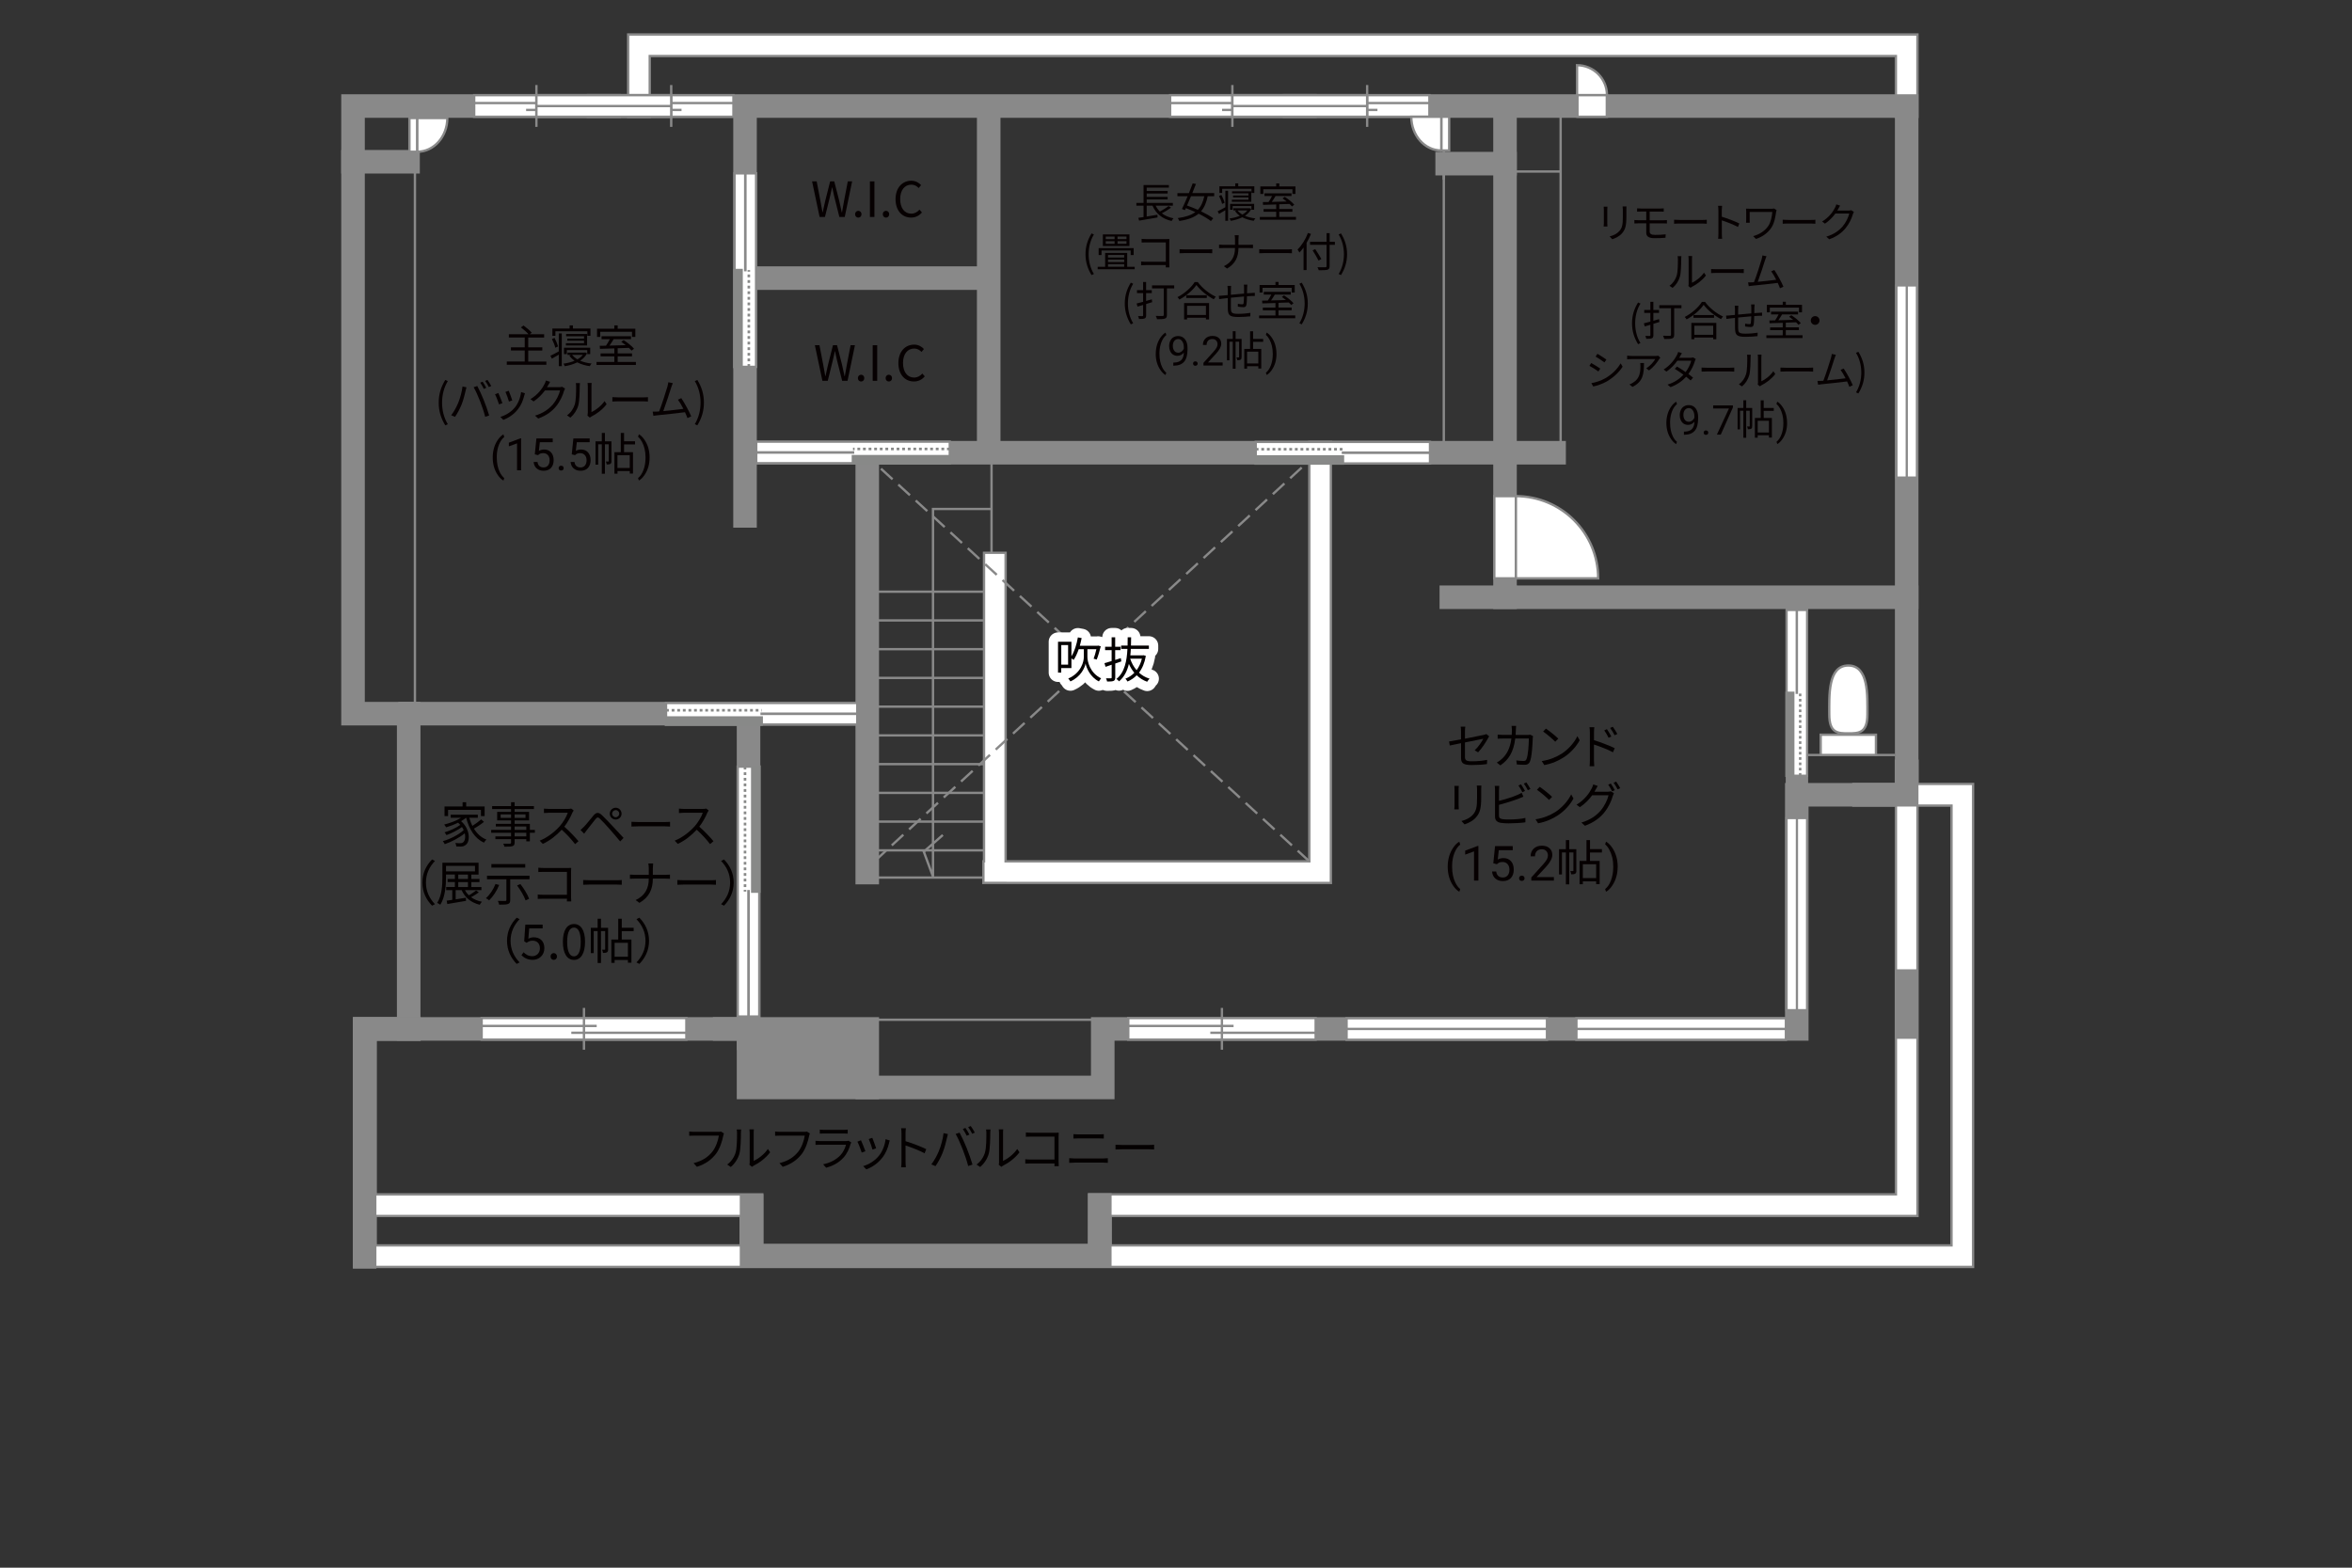 <?xml version="1.0" encoding="UTF-8"?>
<svg xmlns="http://www.w3.org/2000/svg" viewBox="0 0 630 420">
  <rect x="0" y="0" width="630" height="420" fill="#333333" stroke="none"/>
  <defs>
    <style>
      .cls-1, .cls-2, .cls-3, .cls-4, .cls-5, .cls-6, .cls-7, .cls-8, .cls-9, .cls-10, .cls-11, .cls-12, .cls-13 {
        fill: none;
      }

      .cls-2, .cls-3, .cls-10 {
        stroke-width: .69px;
      }

      .cls-2, .cls-14, .cls-15, .cls-5, .cls-6, .cls-8, .cls-9, .cls-12, .cls-13 {
        stroke: #898989;
      }

      .cls-3, .cls-7, .cls-10, .cls-11 {
        stroke: #888988;
      }

      .cls-16 {
        fill: #040000;
      }

      .cls-17 {
        fill: #060001;
      }

      .cls-18, .cls-14, .cls-15 {
        fill: #fff;
      }

      .cls-19 {
        fill: #898989;
      }

      .cls-20 {
        fill: #888988;
      }

      .cls-4 {
        stroke: #fff;
        stroke-linecap: round;
        stroke-linejoin: round;
        stroke-width: 5px;
      }

      .cls-14, .cls-5, .cls-8 {
        stroke-width: .63px;
      }

      .cls-15, .cls-9 {
        stroke-width: .6px;
      }

      .cls-6, .cls-7, .cls-11 {
        stroke-width: .65px;
      }

      .cls-8 {
        stroke-dasharray: 0 0 4.21 2.1;
      }

      .cls-10 {
        stroke-dasharray: 0 0 0 0 .75 0 0 .75;
      }

      .cls-11 {
        stroke-dasharray: 0 0 0 0 .71 0 0 .71;
      }

      .cls-12 {
        stroke-width: 6.31px;
      }

      .cls-12, .cls-13 {
        stroke-linecap: square;
      }

      .cls-13 {
        stroke-width: 6px;
      }
    </style>
  </defs>
  <g id="kan">
    <line class="cls-5" x1="265.59" y1="148.09" x2="265.59" y2="123.92"/>
    <line class="cls-5" x1="263.57" y1="158.52" x2="233.96" y2="158.52"/>
    <line class="cls-5" x1="263.57" y1="166.22" x2="233.96" y2="166.22"/>
    <line class="cls-5" x1="263.57" y1="173.92" x2="233.96" y2="173.92"/>
    <line class="cls-5" x1="263.57" y1="181.62" x2="233.96" y2="181.62"/>
    <line class="cls-5" x1="263.57" y1="189.32" x2="233.96" y2="189.32"/>
    <line class="cls-5" x1="263.57" y1="197.02" x2="233.96" y2="197.02"/>
    <line class="cls-5" x1="263.57" y1="204.72" x2="233.96" y2="204.72"/>
    <line class="cls-5" x1="263.57" y1="212.42" x2="233.96" y2="212.42"/>
    <line class="cls-5" x1="263.57" y1="220.12" x2="233.96" y2="220.12"/>
    <line class="cls-5" x1="263.57" y1="227.82" x2="233.96" y2="227.82"/>
    <line class="cls-5" x1="263.57" y1="235.11" x2="233.96" y2="235.11"/>
    <polyline class="cls-5" points="265.59 136.36 249.91 136.36 249.91 234.84 247.45 228.18 252.54 223.71"/>
    <line class="cls-5" x1="232.82" y1="273.2" x2="295.38" y2="273.2"/>
    <line class="cls-5" x1="386.73" y1="43.84" x2="386.73" y2="121.29"/>
    <line class="cls-5" x1="418.03" y1="121.29" x2="418.03" y2="28.41"/>
    <line class="cls-5" x1="386.73" y1="48.14" x2="386.73" y2="28.41"/>
    <line class="cls-5" x1="111.14" y1="28.41" x2="111.14" y2="191.2"/>
    <line class="cls-5" x1="418.03" y1="45.95" x2="403.13" y2="45.95"/>
  </g>
  <g id="_外壁" data-name="外壁">
    <path class="cls-14" d="m174.04,15.02h333.78v16.28h5.78V9.24H168.26v22.06h5.78V15.02Zm339.57,195.02v-6.22h-5.78v6.22h-11.39v5.78h11.39v104.16h-216.13v13.67h-87.52v-13.66h-103.55v-41.44h11.74v-5.78h-17.52v53h0v13.66h103.55s330.1,0,330.1,0v-129.4h-14.89Zm-412.99,123.62v-7.88h97.77v7.88s-97.77,0-97.77,0Zm422.1,0h-225.24s0-7.88,0-7.88h216.13v-109.95h9.11v117.83Zm-253.36-97.11h87.13v-118.14h-5.78v112.35s-81.35,0-81.35,0v-82.66h-5.78v82.66h-.17v5.78h5.95Z"/>
    <polygon class="cls-12" points="94.56 28.41 94.56 191.2 109.47 191.2 109.47 275.66 200.5 275.66 200.5 291.34 295.38 291.34 295.38 275.66 481.28 275.66 481.28 212.93 510.72 212.93 510.72 28.41 94.56 28.41"/>
    <polyline class="cls-12" points="200.5 278.11 200.5 191.2 106.67 191.2 232.3 191.2 232.3 236.93 232.3 121.29 201.51 121.29 419.43 121.29 403.13 121.29 403.13 28.41 403.13 160.01 510.72 160.01"/>
    <line class="cls-12" x1="199.56" y1="138.21" x2="199.56" y2="30.85"/>
    <line class="cls-12" x1="403.13" y1="43.84" x2="387.63" y2="43.84"/>
    <polyline class="cls-12" points="194.1 275.66 232.3 275.66 232.3 291.34"/>
    <line class="cls-12" x1="94.56" y1="43.34" x2="109.3" y2="43.34"/>
    <line class="cls-12" x1="264.83" y1="120" x2="264.83" y2="30.85"/>
    <line class="cls-12" x1="260.86" y1="74.51" x2="200.01" y2="74.51"/>
    <line class="cls-13" x1="481.32" y1="163.42" x2="481.32" y2="213.14"/>
  </g>
  <g id="_建距" data-name="建距">
    <line class="cls-14" x1="480.95" y1="202.27" x2="507.64" y2="202.27"/>
    <g>
      <polygon class="cls-14" points="336.35 121.26 336.35 118.39 383.04 118.39 383.04 124.17 336.35 124.17 336.35 121.26"/>
      <rect class="cls-20" x="336.35" y="122.3" width="23.35" height="1.87"/>
      <rect class="cls-3" x="336.35" y="122.3" width="23.35" height="1.87"/>
      <line class="cls-10" x1="336.35" y1="120.35" x2="359.7" y2="120.35"/>
      <path class="cls-18" d="m359.7,121.29l23.34-.08-23.34.08Z"/>
      <line class="cls-2" x1="359.4" y1="121.29" x2="383.1" y2="121.29"/>
    </g>
    <g>
      <g>
        <polygon class="cls-15" points="481.32 207.83 484.05 207.83 484.05 163.42 478.55 163.42 478.55 207.83 481.32 207.83"/>
        <line class="cls-1" x1="481.32" y1="163.42" x2="481.32" y2="207.83"/>
      </g>
      <rect class="cls-20" x="478.55" y="185.62" width="1.78" height="22.21"/>
      <rect class="cls-7" x="478.55" y="185.62" width="1.78" height="22.21"/>
      <path class="cls-18" d="m482.19,207.83v-22.21s0,22.21,0,22.21Z"/>
      <line class="cls-11" x1="482.19" y1="207.83" x2="482.19" y2="185.62"/>
      <path class="cls-18" d="m481.29,185.62l.07-22.2-.07,22.2Z"/>
      <line class="cls-6" x1="481.29" y1="185.91" x2="481.29" y2="163.36"/>
    </g>
    <polygon class="cls-14" points="403.13 132.92 400.26 132.92 400.26 154.95 406.05 154.95 406.05 132.92 403.13 132.92"/>
    <path class="cls-14" d="m406.05,132.92v22.03h22.03c0-12.17-9.86-22.03-22.03-22.03"/>
    <g>
      <polygon class="cls-14" points="302.21 275.66 302.21 278.53 352.41 278.53 352.41 272.74 302.21 272.74 302.21 275.66"/>
      <line class="cls-5" x1="327.3" y1="270.03" x2="327.3" y2="281.24"/>
      <line class="cls-5" x1="330.42" y1="274.86" x2="302.21" y2="274.86"/>
      <line class="cls-5" x1="352.41" y1="276.69" x2="324.19" y2="276.69"/>
    </g>
    <g>
      <polygon class="cls-14" points="129.01 275.66 129.01 278.53 183.85 278.53 183.85 272.74 129.01 272.74 129.01 275.66"/>
      <line class="cls-5" x1="156.42" y1="270.03" x2="156.42" y2="281.24"/>
      <line class="cls-5" x1="159.83" y1="274.86" x2="129.01" y2="274.86"/>
      <line class="cls-5" x1="183.85" y1="276.69" x2="153.03" y2="276.69"/>
    </g>
    <g>
      <polygon class="cls-14" points="127.01 28.41 127.01 31.28 165.98 31.28 165.98 25.49 127.01 25.49 127.01 28.41"/>
      <line class="cls-5" x1="143.68" y1="22.78" x2="143.68" y2="33.99"/>
      <line class="cls-5" x1="146.45" y1="27.61" x2="127.01" y2="27.61"/>
      <line class="cls-5" x1="165.98" y1="29.45" x2="140.92" y2="29.45"/>
    </g>
    <g>
      <polygon class="cls-14" points="196.46 28.41 196.46 31.28 157.49 31.28 157.49 25.49 196.46 25.49 196.46 28.41"/>
      <line class="cls-5" x1="179.79" y1="22.78" x2="179.79" y2="33.99"/>
      <line class="cls-5" x1="177.02" y1="27.61" x2="196.46" y2="27.61"/>
      <line class="cls-5" x1="157.49" y1="29.45" x2="182.55" y2="29.45"/>
    </g>
    <g>
      <polygon class="cls-14" points="200.47 205.39 197.6 205.39 197.6 272.34 203.38 272.34 203.38 205.39 200.47 205.39"/>
      <rect class="cls-20" x="201.51" y="205.39" width="1.87" height="33.47"/>
      <rect class="cls-3" x="201.51" y="205.39" width="1.87" height="33.47"/>
      <line class="cls-10" x1="199.56" y1="205.4" x2="199.56" y2="238.87"/>
      <path class="cls-18" d="m200.5,238.87l-.08,33.47.08-33.47Z"/>
      <line class="cls-2" x1="200.5" y1="238.44" x2="200.5" y2="272.42"/>
    </g>
    <g>
      <polygon class="cls-14" points="178.4 191.2 178.4 188.33 229.63 188.33 229.63 194.11 178.4 194.11 178.4 191.2"/>
      <rect class="cls-20" x="178.4" y="192.24" width="25.61" height="1.87"/>
      <rect class="cls-3" x="178.4" y="192.24" width="25.61" height="1.87"/>
      <line class="cls-10" x1="178.41" y1="190.29" x2="204.02" y2="190.29"/>
      <path class="cls-18" d="m204.02,191.23l25.61-.08-25.61.08Z"/>
      <line class="cls-2" x1="203.69" y1="191.23" x2="229.69" y2="191.23"/>
    </g>
    <g>
      <polygon class="cls-14" points="143.68 28.41 143.68 31.28 179.79 31.28 179.79 25.49 143.68 25.49 143.68 28.41"/>
      <line class="cls-5" x1="179.79" y1="28.41" x2="143.68" y2="28.41"/>
    </g>
    <g>
      <polygon class="cls-14" points="313.42 28.41 313.42 31.28 352.39 31.28 352.39 25.49 313.42 25.49 313.42 28.41"/>
      <line class="cls-5" x1="330.1" y1="22.78" x2="330.1" y2="33.99"/>
      <line class="cls-5" x1="332.86" y1="27.61" x2="313.42" y2="27.61"/>
      <line class="cls-5" x1="352.39" y1="29.45" x2="327.34" y2="29.45"/>
    </g>
    <g>
      <polygon class="cls-14" points="382.88 28.41 382.88 31.28 343.91 31.28 343.91 25.49 382.88 25.49 382.88 28.41"/>
      <line class="cls-5" x1="366.2" y1="22.78" x2="366.2" y2="33.99"/>
      <line class="cls-5" x1="363.44" y1="27.61" x2="382.88" y2="27.61"/>
      <line class="cls-5" x1="343.91" y1="29.45" x2="368.96" y2="29.45"/>
    </g>
    <g>
      <polygon class="cls-14" points="330.1 28.41 330.1 31.28 366.2 31.28 366.2 25.49 330.1 25.49 330.1 28.41"/>
      <line class="cls-5" x1="366.2" y1="28.41" x2="330.1" y2="28.41"/>
    </g>
    <g>
      <polygon class="cls-15" points="481.32 219.16 484.04 219.16 484.04 270.64 478.54 270.64 478.54 219.16 481.32 219.16"/>
      <line class="cls-9" x1="481.32" y1="270.64" x2="481.32" y2="219.16"/>
    </g>
    <g>
      <polygon class="cls-14" points="478.37 275.66 478.37 272.79 422.25 272.79 422.25 278.57 478.37 278.57 478.37 275.66"/>
      <line class="cls-5" x1="422.25" y1="275.66" x2="478.37" y2="275.66"/>
    </g>
    <g>
      <polygon class="cls-14" points="414.37 275.66 414.37 272.79 360.69 272.79 360.69 278.57 414.37 278.57 414.37 275.66"/>
      <line class="cls-5" x1="360.69" y1="275.66" x2="414.37" y2="275.66"/>
    </g>
    <path class="cls-14" d="m430.44,25.49h-8.02v-8.02c4.43,0,8.02,3.59,8.02,8.02Z"/>
    <polygon class="cls-14" points="430.4 28.41 430.4 31.28 422.53 31.28 422.53 25.49 430.4 25.49 430.4 28.41"/>
    <polygon class="cls-14" points="110.72 31.62 109.67 31.62 109.67 40.66 111.78 40.66 111.78 31.62 110.72 31.62"/>
    <path class="cls-14" d="m111.78,40.66v-9.04h8.04c0,5-3.6,9.04-8.04,9.04"/>
    <g>
      <polygon class="cls-14" points="254.41 121.19 254.41 118.32 202.56 118.32 202.56 124.1 254.41 124.1 254.41 121.19"/>
      <rect class="cls-20" x="228.48" y="122.23" width="25.93" height="1.87"/>
      <rect class="cls-3" x="228.48" y="122.23" width="25.93" height="1.87"/>
      <line class="cls-10" x1="254.41" y1="120.28" x2="228.48" y2="120.28"/>
      <path class="cls-18" d="m228.48,121.22l-25.92-.08,25.92.08Z"/>
      <line class="cls-2" x1="228.81" y1="121.22" x2="202.49" y2="121.22"/>
    </g>
    <g>
      <polygon class="cls-14" points="199.66 98.29 202.53 98.29 202.53 46.44 196.75 46.44 196.75 98.29 199.66 98.29"/>
      <rect class="cls-20" x="196.75" y="72.36" width="1.87" height="25.93"/>
      <rect class="cls-3" x="196.75" y="72.36" width="1.87" height="25.93"/>
      <line class="cls-10" x1="200.58" y1="98.29" x2="200.58" y2="72.36"/>
      <path class="cls-18" d="m199.64,72.36l.08-25.92-.08,25.92Z"/>
      <line class="cls-2" x1="199.64" y1="72.69" x2="199.64" y2="46.37"/>
    </g>
    <g>
      <rect class="cls-14" x="487.68" y="196.84" width="14.81" height="5.43"/>
      <path class="cls-14" d="m489.98,191.39c0,5.02,2.29,5.09,5.11,5.09s5.11-.08,5.11-5.09.41-13.09-5.11-13.09-5.11,8.07-5.11,13.09Z"/>
    </g>
    <polygon class="cls-14" points="387.12 31.28 388.17 31.28 388.17 40.32 386.06 40.32 386.06 31.28 387.12 31.28"/>
    <path class="cls-14" d="m386.06,40.32v-9.04h-8.04c0,5,3.6,9.04,8.04,9.04"/>
    <line class="cls-8" x1="234.23" y1="230.76" x2="350.7" y2="123.39"/>
    <line class="cls-8" x1="350.7" y1="230.75" x2="234.75" y2="124.44"/>
    <g>
      <polygon class="cls-15" points="510.74 76.47 513.47 76.47 513.47 127.95 507.97 127.95 507.97 76.47 510.74 76.47"/>
      <line class="cls-9" x1="510.74" y1="127.95" x2="510.74" y2="76.47"/>
    </g>
  </g>
  <g id="_文字" data-name="文字">
    <g>
      <path class="cls-16" d="m193.72,304.32c-.27,1.37-.91,3.46-1.94,4.8-1.18,1.52-2.73,2.73-5.12,3.48l-.88-.98c2.52-.64,3.98-1.74,5.07-3.13.92-1.18,1.52-2.99,1.7-4.24h-6.64c-.52,0-.96.03-1.3.04v-1.14c.36.04.87.08,1.3.08h6.53c.2,0,.44,0,.69-.07l.79.51c-.09.18-.14.4-.2.65Z"/>
      <path class="cls-16" d="m197.03,308.78c.38-1.18.39-3.78.39-5.23,0-.39-.04-.68-.09-.95h1.2c-.01.16-.07.55-.07.94,0,1.44-.05,4.23-.4,5.53-.39,1.39-1.22,2.67-2.31,3.58l-.97-.66c1.09-.78,1.87-1.94,2.26-3.2Zm3.78,2.54v-7.79c0-.49-.07-.87-.08-.96h1.2c-.01.09-.05.47-.05.96v7.5c1.2-.55,2.79-1.73,3.8-3.2l.61.88c-1.12,1.52-2.92,2.86-4.43,3.6-.21.12-.35.22-.44.3l-.69-.57c.05-.21.09-.47.09-.73Z"/>
      <path class="cls-16" d="m216.73,304.32c-.27,1.37-.91,3.46-1.94,4.8-1.18,1.52-2.73,2.73-5.12,3.48l-.88-.98c2.52-.64,3.98-1.74,5.07-3.13.92-1.18,1.52-2.99,1.7-4.24h-6.64c-.52,0-.96.03-1.3.04v-1.14c.36.04.87.08,1.3.08h6.53c.2,0,.44,0,.69-.07l.79.51c-.09.18-.14.4-.2.65Z"/>
      <path class="cls-16" d="m227.84,306.44c-.35,1.29-.94,2.64-1.9,3.69-1.37,1.5-2.99,2.26-4.65,2.72l-.81-.92c1.85-.38,3.47-1.21,4.58-2.38.79-.83,1.31-1.94,1.55-2.87h-6.9c-.31,0-.81.01-1.27.04v-1.09c.48.05.92.08,1.27.08h6.85c.3,0,.57-.03.72-.1l.74.47c-.06.12-.14.29-.17.38Zm-7.07-3.74h5.11c.42,0,.87-.01,1.18-.07v1.08c-.31-.03-.75-.04-1.2-.04h-5.1c-.4,0-.82.01-1.17.04v-1.08c.34.05.75.07,1.17.07Z"/>
      <path class="cls-16" d="m231.81,308.42l-.99.36c-.2-.68-.9-2.47-1.16-2.92l.96-.38c.26.56.94,2.26,1.18,2.94Zm6.34-2.21c-.35,1.43-.91,2.82-1.85,3.99-1.2,1.53-2.78,2.54-4.24,3.09l-.86-.87c1.51-.44,3.16-1.43,4.22-2.77.92-1.13,1.6-2.78,1.79-4.45l1.12.35c-.09.27-.14.48-.2.65Zm-3.48,1.43l-.96.34c-.14-.58-.74-2.24-1.01-2.82l.95-.33c.22.52.86,2.24,1.03,2.81Z"/>
      <path class="cls-16" d="m241.47,303.61c0-.36-.03-.95-.1-1.35h1.27c-.04.4-.09.96-.09,1.35v2.12c1.72.52,4.19,1.46,5.55,2.14l-.44,1.11c-1.42-.77-3.67-1.64-5.11-2.09.01,1.95.01,3.91.01,4.29,0,.4.03,1.1.08,1.53h-1.26c.07-.42.09-1.05.09-1.53v-7.57Z"/>
      <path class="cls-16" d="m252.74,303.58l1.16.25c-.08.29-.18.66-.23.94-.18.82-.64,2.74-1.18,4.07-.48,1.2-1.18,2.54-1.91,3.58l-1.11-.47c.82-1.08,1.55-2.44,2-3.54.56-1.34,1.11-3.32,1.27-4.82Zm3.24.22l1.05-.35c.52.94,1.35,2.73,1.9,4.11.53,1.29,1.22,3.28,1.56,4.45l-1.16.38c-.33-1.33-.92-3.08-1.47-4.47-.52-1.34-1.31-3.15-1.88-4.11Zm3.67.17l-.7.31c-.26-.53-.7-1.31-1.05-1.81l.69-.29c.33.45.81,1.25,1.07,1.78Zm1.46-.53l-.7.31c-.29-.57-.7-1.3-1.08-1.79l.69-.29c.35.47.85,1.29,1.09,1.77Z"/>
      <path class="cls-16" d="m263.82,308.78c.38-1.18.39-3.78.39-5.23,0-.39-.04-.68-.09-.95h1.2c-.01.16-.07.55-.07.94,0,1.44-.05,4.23-.4,5.53-.39,1.39-1.22,2.67-2.31,3.58l-.97-.66c1.09-.78,1.87-1.94,2.26-3.2Zm3.78,2.54v-7.79c0-.49-.07-.87-.08-.96h1.2c-.01.09-.05.47-.05.96v7.5c1.2-.55,2.79-1.73,3.8-3.2l.61.88c-1.12,1.52-2.92,2.86-4.43,3.6-.21.12-.35.22-.44.3l-.69-.57c.05-.21.09-.47.09-.73Z"/>
      <path class="cls-16" d="m276.22,303.48h6.41c.31,0,.7-.01.96-.03-.01.3-.04.7-.04,1.01v6.71c0,.47.04,1.05.05,1.26h-1.17c.01-.14.01-.42.03-.73h-6.36c-.53,0-1.12.03-1.47.05v-1.18c.34.04.9.08,1.44.08h6.38v-6.14h-6.23c-.48,0-1.13.03-1.43.04v-1.16c.43.05,1,.08,1.42.08Z"/>
      <path class="cls-16" d="m287.77,310.36h7.79c.39,0,.81-.03,1.18-.07v1.25c-.39-.04-.83-.06-1.18-.06h-7.79c-.47,0-.92.04-1.37.06v-1.25c.44.03.9.07,1.37.07Zm1.04-6.45h5.56c.47,0,.92-.01,1.29-.05v1.17c-.36-.03-.86-.04-1.29-.04h-5.56c-.46,0-.88.03-1.29.04v-1.17c.42.03.86.05,1.29.05Z"/>
      <path class="cls-16" d="m300.62,306.75h7.12c.65,0,1.12-.04,1.4-.06v1.27c-.26-.01-.81-.06-1.39-.06h-7.14c-.71,0-1.4.03-1.81.06v-1.27c.39.03,1.08.06,1.81.06Z"/>
    </g>
    <g>
      <g>
        <path class="cls-4" d="m291.27,176.02c-.01,1.05.6,4.24,3.67,5.71-.17.21-.46.61-.6.83-2.37-1.2-3.35-3.68-3.56-4.8-.2,1.16-1.29,3.56-4.06,4.8-.12-.19-.39-.6-.58-.78,3.52-1.51,4.19-4.65,4.17-5.76v-2.09h-1.37c-.38,1.1-.83,2.09-1.35,2.86-.13-.1-.38-.27-.6-.4v2.59h-2.73v1.22h-.86v-8.27h3.59v3.9c.82-1.31,1.4-3.16,1.73-5.07l1.01.19c-.14.7-.31,1.39-.49,2.05h4.75l.17-.04.69.18c-.31,1.24-.72,2.68-1.09,3.56l-.82-.23c.25-.65.53-1.62.74-2.55h-2.41v2.09Zm-5.17-3.2h-1.83v5.24h1.83v-5.24Z"/>
        <path class="cls-4" d="m300.37,177.19c-.55.19-1.09.39-1.64.57v3.71c0,.53-.13.81-.46.96-.35.14-.87.17-1.73.16-.04-.23-.17-.64-.29-.87.58.01,1.12.01,1.29,0,.17,0,.23-.05.23-.25v-3.38l-1.64.56-.29-.98c.53-.14,1.2-.35,1.92-.57v-2.91h-1.75v-.91h1.75v-2.54h.95v2.54h1.43v.91h-1.43v2.61l1.51-.48.13.87Zm6.55-1.46c-.33,1.89-.96,3.35-1.83,4.48.79.73,1.74,1.29,2.83,1.61-.22.19-.49.57-.64.83-1.08-.38-2.01-.98-2.81-1.74-.71.74-1.55,1.29-2.46,1.68-.12-.22-.38-.58-.56-.77.88-.34,1.7-.86,2.39-1.57-.58-.7-1.07-1.51-1.46-2.38-.44,1.85-1.24,3.51-2.64,4.67-.14-.21-.46-.49-.7-.64,2.24-1.77,2.8-4.94,2.95-8.05h-1.69v-.9h1.73c.01-.75.03-1.5.03-2.21h.92c0,.71-.01,1.46-.04,2.21h4.8v.9h-4.84c-.03.57-.06,1.16-.13,1.73h3.38l.17-.04.59.18Zm-4.19.73c.38,1.16.95,2.21,1.72,3.09.62-.85,1.12-1.87,1.42-3.09h-3.13Z"/>
      </g>
      <g>
        <path class="cls-16" d="m291.27,176.02c-.01,1.05.6,4.24,3.67,5.71-.17.21-.46.61-.6.83-2.37-1.2-3.35-3.68-3.56-4.8-.2,1.16-1.29,3.56-4.06,4.8-.12-.19-.39-.6-.58-.78,3.52-1.51,4.19-4.65,4.17-5.76v-2.09h-1.37c-.38,1.1-.83,2.09-1.35,2.86-.13-.1-.38-.27-.6-.4v2.59h-2.73v1.22h-.86v-8.27h3.59v3.9c.82-1.31,1.4-3.16,1.73-5.07l1.01.19c-.14.7-.31,1.39-.49,2.05h4.75l.17-.04.69.18c-.31,1.24-.72,2.68-1.09,3.56l-.82-.23c.25-.65.53-1.62.74-2.55h-2.41v2.09Zm-5.17-3.2h-1.83v5.24h1.83v-5.24Z"/>
        <path class="cls-16" d="m300.37,177.19c-.55.19-1.09.39-1.64.57v3.71c0,.53-.13.81-.46.96-.35.14-.87.17-1.73.16-.04-.23-.17-.64-.29-.87.58.01,1.12.01,1.29,0,.17,0,.23-.05.23-.25v-3.38l-1.64.56-.29-.98c.53-.14,1.2-.35,1.92-.57v-2.91h-1.75v-.91h1.75v-2.54h.95v2.54h1.43v.91h-1.43v2.61l1.51-.48.13.87Zm6.55-1.46c-.33,1.89-.96,3.35-1.83,4.48.79.73,1.74,1.29,2.83,1.61-.22.19-.49.57-.64.83-1.08-.38-2.01-.98-2.81-1.74-.71.74-1.55,1.29-2.46,1.68-.12-.22-.38-.58-.56-.77.88-.34,1.7-.86,2.39-1.57-.58-.7-1.07-1.51-1.46-2.38-.44,1.85-1.24,3.51-2.64,4.67-.14-.21-.46-.49-.7-.64,2.24-1.77,2.8-4.94,2.95-8.05h-1.69v-.9h1.73c.01-.75.03-1.5.03-2.21h.92c0,.71-.01,1.46-.04,2.21h4.8v.9h-4.84c-.03.57-.06,1.16-.13,1.73h3.38l.17-.04.59.18Zm-4.19.73c.38,1.16.95,2.21,1.72,3.09.62-.85,1.12-1.87,1.42-3.09h-3.13Z"/>
      </g>
    </g>
    <g>
      <path class="cls-16" d="m391.33,199.11c-1.31.27-2.47.51-3,.62l-.19-1.08c.58-.08,1.82-.3,3.2-.56v-2.22c0-.39-.03-.82-.09-1.2h1.24c-.06.38-.09.82-.09,1.2v2.03c2.21-.43,4.49-.9,5.03-1.01.29-.07.53-.14.69-.23l.77.6c-.09.13-.22.35-.31.52-.6,1.08-1.62,2.7-2.67,3.78l-.91-.55c.98-.88,1.92-2.31,2.31-3.09-.22.04-2.61.52-4.91.99v3.87c0,.9.34,1.18,1.88,1.18s2.76-.13,4.06-.38l-.05,1.12c-1.16.17-2.46.26-4.08.26-2.42,0-2.86-.62-2.86-1.91v-3.94Z"/>
      <path class="cls-16" d="m406.04,195.56c-.01.47-.04.91-.07,1.34h3.09c.35,0,.61-.03.83-.07l.73.36c-.04.22-.06.47-.06.64-.05,1.25-.21,5.03-.79,6.28-.26.55-.68.79-1.39.79-.66,0-1.42-.05-2.09-.09l-.13-1.08c.7.09,1.39.14,1.94.14.38,0,.61-.1.75-.43.49-.99.66-4.19.66-5.58h-3.64c-.47,3.73-1.82,5.71-3.99,7.2l-.95-.77c.42-.22.95-.58,1.34-.96,1.29-1.17,2.22-2.79,2.57-5.47h-2.18c-.51,0-1.04,0-1.5.05v-1.11c.46.05.99.08,1.48.08h2.29c.03-.42.05-.86.05-1.33,0-.29-.04-.77-.09-1.08h1.22c-.04.3-.07.75-.08,1.07Z"/>
      <path class="cls-16" d="m418.17,202.01c2-1.26,3.59-3.19,4.34-4.78l.62,1.1c-.88,1.62-2.4,3.39-4.37,4.63-1.3.82-2.94,1.61-5.11,2.01l-.69-1.07c2.28-.34,3.96-1.13,5.2-1.9Zm-.77-4.12l-.82.82c-.65-.68-2.28-2.07-3.24-2.72l.74-.79c.92.61,2.59,1.96,3.32,2.69Z"/>
      <path class="cls-16" d="m425.86,196.18c0-.36-.03-.95-.1-1.35h1.29c-.05.4-.09.96-.09,1.35v2.12c1.72.53,4.17,1.46,5.55,2.14l-.46,1.11c-1.4-.77-3.65-1.62-5.1-2.08v4.28c0,.42.04,1.12.08,1.53h-1.25c.05-.42.08-1.05.08-1.53v-7.57Zm5.75,1.14l-.74.34c-.33-.68-.73-1.39-1.16-1.98l.71-.33c.33.48.88,1.35,1.18,1.96Zm1.61-.69l-.73.36c-.35-.69-.77-1.38-1.21-1.95l.71-.34c.34.46.91,1.33,1.22,1.92Z"/>
      <path class="cls-16" d="m390.7,211.5v4.34c0,.33.03.75.05.99h-1.2c.03-.2.06-.61.06-1v-4.33c0-.23-.03-.69-.05-.94h1.18c-.03.25-.05.62-.05.94Zm6.05.09v2.11c0,3.12-.43,4.15-1.37,5.26-.85,1.01-2.15,1.57-3.09,1.9l-.84-.9c1.2-.3,2.3-.82,3.11-1.73.92-1.08,1.08-2.13,1.08-4.59v-2.05c0-.44-.03-.81-.07-1.13h1.22c-.03.33-.04.69-.04,1.13Z"/>
      <path class="cls-16" d="m401.51,211.62v2.94c1.53-.38,3.59-1,4.94-1.59.39-.17.78-.36,1.14-.58l.46,1.04c-.36.16-.83.36-1.22.51-1.46.58-3.71,1.27-5.32,1.69v2.86c0,.66.27.83.91.96.4.07,1.08.1,1.72.1,1.38,0,3.37-.13,4.45-.42v1.18c-1.13.17-3.08.27-4.5.27-.77,0-1.55-.04-2.08-.13-1-.18-1.56-.64-1.56-1.69v-7.15c0-.31-.03-.75-.08-1.05h1.21c-.04.3-.06.69-.06,1.05Zm6.97.29l-.7.33c-.26-.53-.7-1.31-1.05-1.81l.69-.3c.33.47.79,1.26,1.07,1.78Zm1.46-.53l-.7.33c-.29-.57-.71-1.3-1.08-1.79l.69-.3c.34.48.84,1.29,1.09,1.77Z"/>
      <path class="cls-16" d="m416.51,217.61c2-1.26,3.59-3.19,4.34-4.78l.62,1.1c-.88,1.62-2.4,3.39-4.37,4.63-1.3.82-2.94,1.61-5.11,2.01l-.69-1.07c2.28-.34,3.96-1.13,5.2-1.9Zm-.77-4.12l-.82.82c-.65-.68-2.28-2.07-3.24-2.72l.74-.79c.92.61,2.59,1.96,3.32,2.69Z"/>
      <path class="cls-16" d="m427.39,211.56c-.09.18-.19.36-.3.55h3.52c.35,0,.64-.04.84-.12l.86.52c-.1.18-.23.48-.3.69-.35,1.31-1.14,3.07-2.3,4.49-1.18,1.44-2.74,2.63-5.17,3.54l-.95-.86c2.39-.7,4.02-1.87,5.2-3.26,1-1.18,1.81-2.87,2.07-4.06h-4.38c-.79,1.11-1.87,2.26-3.3,3.2l-.9-.66c2.24-1.34,3.51-3.24,4.08-4.39.13-.23.32-.7.4-1.04l1.2.4c-.21.34-.44.78-.57,1.01Zm5.14.14l-.7.31c-.26-.52-.7-1.31-1.05-1.79l.69-.3c.33.47.79,1.25,1.07,1.78Zm1.46-.53l-.7.31c-.29-.56-.71-1.3-1.08-1.78l.69-.3c.34.48.85,1.29,1.09,1.77Z"/>
      <path class="cls-17" d="m387.78,232.17c0-.96.13-1.87.38-2.75.26-.88.64-1.68,1.15-2.4.51-.72,1.03-1.23,1.58-1.52l.24.78c-.62.47-1.12,1.2-1.52,2.17-.4.97-.61,2.06-.65,3.27v.54c0,1.63.29,3.05.89,4.25.36.72.79,1.28,1.28,1.69l-.24.72c-.56-.31-1.1-.84-1.61-1.57-1-1.44-1.5-3.16-1.5-5.16Z"/>
      <path class="cls-17" d="m396.01,235.92h-1.18v-7.83l-2.37.87v-1.07l3.36-1.26h.18v9.29Z"/>
      <path class="cls-17" d="m399.99,231.29l.47-4.61h4.74v1.09h-3.74l-.28,2.52c.45-.27.97-.4,1.54-.4.84,0,1.51.28,2.01.83s.74,1.31.74,2.26-.26,1.7-.77,2.25c-.51.55-1.23.82-2.16.82-.82,0-1.48-.23-2-.68-.52-.45-.81-1.08-.88-1.88h1.11c.07.53.26.93.57,1.2s.71.4,1.21.4c.55,0,.97-.19,1.29-.56.31-.37.47-.89.47-1.54,0-.62-.17-1.11-.5-1.49-.34-.38-.78-.56-1.34-.56-.51,0-.91.11-1.21.34l-.31.25-.94-.24Z"/>
      <path class="cls-17" d="m406.9,235.31c0-.2.06-.37.18-.51.12-.14.3-.2.54-.2s.42.07.55.2c.12.13.19.3.19.51s-.06.36-.19.49-.31.2-.55.2-.42-.07-.54-.2c-.12-.13-.18-.29-.18-.49Z"/>
      <path class="cls-17" d="m416.23,235.92h-6.06v-.84l3.2-3.55c.47-.54.8-.97.98-1.31.18-.34.27-.68.27-1.04,0-.48-.15-.88-.44-1.19-.29-.31-.68-.46-1.17-.46-.58,0-1.04.17-1.36.5-.32.33-.49.79-.49,1.39h-1.17c0-.85.27-1.54.82-2.06s1.28-.79,2.2-.79c.86,0,1.54.23,2.04.68.5.45.75,1.05.75,1.8,0,.91-.58,1.99-1.74,3.25l-2.48,2.68h4.64v.96Z"/>
      <path class="cls-17" d="m422.24,233.25c0,.39-.05.65-.3.81s-.58.18-1.08.18c-.03-.25-.13-.62-.25-.87.35.01.61.01.71,0,.1,0,.13-.03.13-.13v-4.86h-1.12v8.55h-.9v-8.55h-1.05v5.9h-.78v-6.77h1.83v-2.44h.9v2.44h1.9v5.75Zm3.65-4.85v2.25h2.59v6.21h-.94v-.73h-3.56v.77h-.88v-6.25h1.85v-5.58h.95v2.42h3.19v.91h-3.19Zm1.65,3.13h-3.56v3.72h3.56v-3.72Z"/>
      <path class="cls-17" d="m433.3,232.24c0,.94-.12,1.85-.37,2.71-.25.87-.63,1.66-1.14,2.4s-1.04,1.25-1.6,1.56l-.25-.72c.65-.5,1.18-1.27,1.57-2.33s.6-2.22.61-3.5v-.2c0-.89-.09-1.72-.28-2.48-.19-.76-.45-1.45-.78-2.05-.33-.6-.71-1.08-1.12-1.42l.25-.72c.56.31,1.09.83,1.6,1.55.51.72.88,1.52,1.14,2.39s.38,1.8.38,2.8Z"/>
    </g>
    <g>
      <path class="cls-17" d="m146.35,96.85v.88h-10.6v-.88h4.8v-2.95h-3.69v-.85h3.69v-2.63h-4.25v-.88h5.26c-.47-.55-1.32-1.31-2.04-1.83l.72-.5c.77.55,1.73,1.37,2.2,1.93l-.56.41h3.87v.88h-4.26v2.63h3.77v.85h-3.77v2.95h4.86Z"/>
      <path class="cls-17" d="m149.68,89.32h.8v8.78h-.8v-3.09c-.64.37-1.28.74-1.85,1.08l-.4-.78c.58-.26,1.4-.72,2.24-1.16v-4.82Zm-.94,3.84c-.13-.62-.53-1.61-.9-2.33l.7-.3c.4.73.78,1.67.94,2.29l-.73.34Zm.02-3.2h-.8v-1.94h4.62v-.85h.88v.85h4.7v1.94h-.83v-1.2h-8.56v1.2Zm8.49,4.68c-.41.83-1.06,1.49-1.85,2,.89.37,1.94.64,3.06.76-.18.18-.4.5-.48.7-1.25-.17-2.39-.52-3.35-1.02-1.01.5-2.17.84-3.35,1.03-.07-.19-.24-.5-.37-.68,1.04-.14,2.09-.4,3-.78-.58-.4-1.06-.86-1.4-1.4l.48-.17h-.97v-.62h4.59l.14-.04.49.23Zm.05.23v-1.07h-5.47v1.07h-.77v-1.71h7.03v1.71h-.79Zm-.86-2.93v-.67h-4.49v-.55h4.49v-.64h-4.8v-.6h5.62v3.07h-5.68v-.61h4.86Zm-3.19,3.13c.35.46.83.86,1.42,1.2.59-.32,1.08-.72,1.45-1.2h-2.87Z"/>
      <path class="cls-17" d="m170.33,96.97v.8h-10.55v-.8h4.77v-1.5h-3.68v-.79h3.68v-1.34c-1.45.05-2.79.08-3.85.12l-.05-.82c.49-.01,1.06-.01,1.67-.02.35-.52.73-1.18,1.02-1.74h-2.21v-.79h7.88v.79h-4.65c-.34.56-.73,1.19-1.1,1.71,1.34-.04,2.85-.07,4.35-.12-.4-.32-.82-.64-1.2-.9l.64-.44c1.01.64,2.22,1.61,2.78,2.3l-.67.5c-.18-.22-.42-.47-.71-.73-1,.04-2.01.07-3,.1v1.38h3.84v.79h-3.84v1.5h4.88Zm-9.56-6.7h-.85v-2.21h4.63v-.89h.9v.89h4.73v2.21h-.89v-1.38h-8.51v1.38Z"/>
      <path class="cls-17" d="m117.51,107.87c0-2.35.66-4.29,1.76-6.08l.68.31c-1.04,1.71-1.54,3.73-1.54,5.77s.49,4.07,1.54,5.77l-.68.32c-1.1-1.8-1.76-3.73-1.76-6.09Z"/>
      <path class="cls-17" d="m123.88,103.54l1.07.23c-.07.26-.17.61-.22.86-.17.76-.59,2.53-1.09,3.75-.44,1.1-1.09,2.34-1.76,3.3l-1.02-.43c.76-1,1.43-2.25,1.85-3.26.52-1.24,1.02-3.06,1.18-4.45Zm2.99.2l.97-.32c.48.86,1.25,2.52,1.75,3.79.49,1.19,1.13,3.02,1.44,4.1l-1.07.35c-.3-1.22-.85-2.84-1.35-4.13-.48-1.24-1.21-2.9-1.74-3.79Zm3.38.16l-.65.29c-.24-.49-.65-1.21-.97-1.67l.64-.26c.3.42.74,1.15.98,1.64Zm1.34-.49l-.65.29c-.26-.53-.65-1.2-1-1.65l.64-.26c.32.43.78,1.19,1.01,1.63Z"/>
      <path class="cls-17" d="m134.58,108l-.91.34c-.18-.62-.83-2.28-1.07-2.7l.89-.35c.24.52.86,2.09,1.09,2.71Zm5.85-2.04c-.32,1.32-.84,2.6-1.7,3.68-1.1,1.42-2.57,2.34-3.91,2.85l-.79-.8c1.39-.41,2.92-1.32,3.9-2.55.85-1.04,1.47-2.57,1.65-4.1l1.03.32c-.08.25-.13.44-.18.6Zm-3.21,1.32l-.89.31c-.13-.54-.68-2.06-.94-2.6l.88-.3c.2.48.79,2.06.95,2.59Z"/>
      <path class="cls-17" d="m146.81,103.23c-.08.17-.18.34-.29.5h3.25c.32,0,.59-.04.78-.12l.8.49c-.1.17-.22.44-.28.64-.32,1.21-1.07,2.83-2.13,4.13-1.09,1.33-2.52,2.43-4.77,3.26l-.86-.78c2.19-.65,3.69-1.74,4.79-3.01.94-1.1,1.67-2.65,1.92-3.74h-4.05c-.73,1.01-1.74,2.08-3.05,2.95l-.83-.62c2.06-1.24,3.25-2.97,3.77-4.05.12-.2.3-.64.37-.95l1.12.36c-.2.31-.42.72-.53.95Z"/>
      <path class="cls-17" d="m153.96,108.33c.35-1.09.36-3.49.36-4.82,0-.36-.04-.62-.08-.88h1.1c-.01.14-.06.5-.06.86,0,1.33-.05,3.9-.37,5.1-.36,1.28-1.13,2.46-2.13,3.3l-.9-.61c1.01-.72,1.73-1.79,2.09-2.95Zm3.49,2.34v-7.18c0-.46-.06-.8-.07-.89h1.1c-.01.08-.05.43-.05.89v6.92c1.1-.5,2.58-1.6,3.5-2.95l.56.82c-1.03,1.4-2.7,2.64-4.09,3.32-.19.11-.32.2-.41.28l-.64-.53c.05-.19.08-.43.08-.67Z"/>
      <path class="cls-17" d="m165.7,106.46h6.57c.6,0,1.03-.04,1.29-.06v1.18c-.24-.01-.74-.06-1.28-.06h-6.58c-.66,0-1.3.02-1.67.06v-1.18c.36.02,1,.06,1.67.06Z"/>
      <path class="cls-17" d="m179.8,103.77c-.35,1.13-1.54,4.81-2.13,6.37,1.76-.17,4.07-.42,5.38-.6-.48-.95-1.02-1.88-1.46-2.46l.9-.41c.85,1.24,2.16,3.65,2.66,4.88l-1.01.46c-.16-.43-.38-.98-.66-1.57-1.85.24-5.87.68-7.47.83-.3.02-.65.08-1,.13l-.18-1.12c.36.01.77,0,1.12-.01.18-.01.38-.02.6-.04.67-1.66,1.89-5.49,2.23-6.67.14-.55.19-.84.23-1.15l1.2.24c-.12.3-.25.61-.41,1.12Z"/>
      <path class="cls-17" d="m186.11,113.64c1.03-1.7,1.54-3.73,1.54-5.77s-.5-4.05-1.54-5.77l.67-.31c1.12,1.79,1.77,3.73,1.77,6.08s-.66,4.29-1.77,6.09l-.67-.32Z"/>
      <path class="cls-17" d="m131.98,122.53c0-.88.12-1.73.35-2.54s.59-1.55,1.06-2.21.96-1.13,1.46-1.41l.22.71c-.57.44-1.04,1.11-1.4,2s-.57,1.9-.6,3.02v.5c0,1.51.27,2.82.82,3.93.33.66.73,1.18,1.18,1.56l-.22.66c-.52-.29-1.02-.77-1.49-1.45-.92-1.33-1.38-2.92-1.38-4.76Z"/>
      <path class="cls-17" d="m139.58,126h-1.09v-7.22l-2.19.8v-.98l3.11-1.17h.17v8.57Z"/>
      <path class="cls-17" d="m143.25,121.72l.43-4.25h4.37v1h-3.45l-.26,2.33c.42-.25.89-.37,1.42-.37.78,0,1.39.26,1.85.77s.69,1.21.69,2.08-.24,1.57-.71,2.08-1.14.76-1.99.76c-.75,0-1.37-.21-1.85-.63s-.75-1-.81-1.73h1.03c.07.49.24.86.52,1.1s.65.37,1.11.37c.5,0,.9-.17,1.19-.52s.43-.82.43-1.42c0-.57-.16-1.03-.47-1.37s-.72-.52-1.24-.52c-.47,0-.84.1-1.11.31l-.29.23-.87-.22Z"/>
      <path class="cls-17" d="m149.63,125.43c0-.19.06-.34.17-.47s.28-.19.5-.19.39.06.51.19.17.28.17.47-.06.33-.17.45-.28.18-.51.18-.39-.06-.5-.18-.17-.27-.17-.45Z"/>
      <path class="cls-17" d="m153.15,121.72l.43-4.25h4.37v1h-3.45l-.26,2.33c.42-.25.89-.37,1.42-.37.78,0,1.39.26,1.85.77s.69,1.21.69,2.08-.24,1.57-.71,2.08-1.14.76-1.99.76c-.75,0-1.37-.21-1.85-.63s-.75-1-.81-1.73h1.03c.07.49.24.86.52,1.1s.65.37,1.11.37c.5,0,.9-.17,1.19-.52s.43-.82.43-1.42c0-.57-.16-1.03-.47-1.37s-.72-.52-1.24-.52c-.47,0-.84.1-1.11.31l-.29.23-.87-.22Z"/>
      <path class="cls-17" d="m163.79,123.53c0,.36-.05.6-.28.74-.23.14-.54.17-1,.17-.02-.23-.12-.58-.23-.8.32.01.56.01.66,0,.1,0,.12-.02.12-.12v-4.49h-1.03v7.89h-.83v-7.89h-.97v5.45h-.72v-6.25h1.69v-2.25h.83v2.25h1.75v5.3Zm3.37-4.47v2.08h2.39v5.73h-.86v-.67h-3.29v.71h-.82v-5.77h1.7v-5.15h.88v2.23h2.94v.84h-2.94Zm1.52,2.89h-3.29v3.43h3.29v-3.43Z"/>
      <path class="cls-17" d="m174,122.59c0,.87-.11,1.71-.34,2.5s-.58,1.54-1.05,2.21-.96,1.16-1.48,1.44l-.23-.66c.6-.46,1.08-1.18,1.45-2.15s.55-2.05.56-3.23v-.19c0-.82-.09-1.58-.26-2.29s-.41-1.34-.72-1.9-.65-.99-1.03-1.31l.23-.66c.52.29,1.01.76,1.47,1.43s.82,1.4,1.05,2.21.35,1.67.35,2.58Z"/>
    </g>
    <g>
      <path class="cls-17" d="m430.52,56.17v3.67c0,.27.02.64.04.84h-1.01c.02-.17.05-.52.05-.85v-3.66c0-.2-.02-.58-.04-.79h1c-.02.21-.04.53-.04.79Zm5.12.08v1.78c0,2.64-.36,3.51-1.16,4.46-.72.86-1.82,1.33-2.62,1.61l-.71-.76c1.01-.25,1.95-.69,2.63-1.46.78-.91.91-1.8.91-3.88v-1.74c0-.37-.02-.68-.06-.96h1.03c-.02.27-.03.58-.03.96Z"/>
      <path class="cls-17" d="m439.5,55.87h5.24c.35,0,.66-.02.9-.04v.88c-.26-.01-.52-.03-.9-.03h-2.86v2.33h3.71c.23,0,.67-.02.91-.04v.9c-.25-.03-.65-.03-.89-.03h-3.73v2.21c0,.55.38.88,1.4.88s1.95-.04,2.89-.15l-.06.92c-.86.07-1.91.11-2.96.11-1.66,0-2.19-.58-2.19-1.49v-2.49h-2.15c-.27,0-.73.02-1.03.04v-.92c.3.02.75.05,1.03.05h2.15v-2.33h-1.46c-.37,0-.69.01-.99.03v-.88c.3.02.62.04.99.04Z"/>
      <path class="cls-17" d="m449.95,58.93h6.03c.55,0,.95-.03,1.19-.06v1.08c-.22-.01-.68-.06-1.18-.06h-6.04c-.61,0-1.19.02-1.53.06v-1.08c.33.02.91.06,1.53.06Z"/>
      <path class="cls-17" d="m460.28,56.27c0-.31-.02-.8-.09-1.14h1.08c-.03.34-.08.81-.08,1.14v1.79c1.45.44,3.54,1.23,4.7,1.81l-.37.94c-1.2-.65-3.1-1.39-4.32-1.77.01,1.65.01,3.31.01,3.63,0,.34.02.94.07,1.3h-1.07c.05-.35.08-.89.08-1.3v-6.4Z"/>
      <path class="cls-17" d="m475.74,56.82c-.2,1.3-.43,2.86-1.22,4.1-.89,1.41-2.4,2.53-4.17,3.1l-.75-.76c1.62-.43,3.19-1.39,4.09-2.79.63-.98.93-2.39,1.04-3.69h-6.07v2.2c0,.17.01.44.03.7h-1c.03-.26.04-.5.04-.7v-2.34c0-.25-.01-.5-.04-.74.3.02.7.03,1.18.03h5.64c.24,0,.51-.02.69-.07l.67.43c-.04.11-.12.41-.14.52Z"/>
      <path class="cls-17" d="m479.04,58.93h6.03c.55,0,.95-.03,1.19-.06v1.08c-.22-.01-.68-.06-1.18-.06h-6.04c-.61,0-1.19.02-1.53.06v-1.08c.33.02.91.06,1.53.06Z"/>
      <path class="cls-17" d="m492.4,55.96c-.08.15-.17.31-.26.46h2.98c.3,0,.54-.03.71-.11l.74.45c-.09.15-.2.41-.25.58-.3,1.11-.98,2.6-1.96,3.78-1,1.22-2.31,2.23-4.38,2.99l-.79-.71c2.01-.59,3.39-1.6,4.39-2.76.86-1.01,1.53-2.43,1.76-3.43h-3.72c-.67.92-1.59,1.9-2.79,2.71l-.76-.57c1.89-1.13,2.98-2.73,3.46-3.72.11-.19.27-.58.34-.87l1.02.33c-.19.29-.39.66-.48.87Z"/>
      <path class="cls-17" d="m449.11,73.85c.32-1,.33-3.2.33-4.42,0-.33-.03-.57-.08-.8h1.01c-.01.13-.05.46-.05.79,0,1.22-.04,3.58-.34,4.68-.33,1.18-1.03,2.25-1.96,3.03l-.83-.56c.92-.66,1.58-1.64,1.92-2.71Zm3.2,2.15v-6.59c0-.42-.06-.74-.07-.81h1.01c-.01.08-.04.4-.04.81v6.35c1.01-.46,2.37-1.46,3.21-2.71l.52.75c-.95,1.29-2.48,2.42-3.75,3.05-.18.1-.3.19-.37.25l-.58-.48c.04-.18.08-.4.08-.62Z"/>
      <path class="cls-17" d="m459.86,72.13h6.03c.55,0,.95-.03,1.19-.05v1.08c-.22-.01-.68-.05-1.18-.05h-6.04c-.61,0-1.19.02-1.53.05v-1.08c.33.02.91.05,1.53.05Z"/>
      <path class="cls-17" d="m472.79,69.66c-.32,1.03-1.41,4.41-1.96,5.84,1.62-.15,3.73-.39,4.94-.55-.44-.87-.94-1.73-1.34-2.25l.83-.37c.78,1.13,1.98,3.34,2.44,4.48l-.92.42c-.14-.4-.35-.9-.61-1.44-1.69.22-5.38.63-6.85.76-.28.02-.59.08-.91.12l-.17-1.02c.33.01.7,0,1.02-.01.17-.01.35-.02.55-.03.62-1.52,1.74-5.04,2.05-6.12.13-.51.18-.77.21-1.06l1.1.22c-.11.27-.23.56-.37,1.02Z"/>
      <path class="cls-17" d="m437.15,86.62c0-2.16.6-3.94,1.62-5.58l.63.29c-.96,1.57-1.41,3.42-1.41,5.29s.45,3.73,1.41,5.29l-.63.3c-1.01-1.65-1.62-3.42-1.62-5.59Z"/>
      <path class="cls-17" d="m444.5,86.26c-.54.17-1.09.34-1.63.5v3.05c0,.47-.11.68-.4.81-.29.14-.74.15-1.5.15-.03-.22-.15-.55-.26-.77.53.01,1,.01,1.13.01.15,0,.22-.05.22-.22v-2.78c-.54.15-1.05.31-1.5.44l-.24-.83c.48-.12,1.09-.29,1.74-.45v-2.34h-1.64v-.78h1.64v-2.19h.8v2.19h1.52v.78h-1.52v2.1l1.53-.43.1.76Zm5.89-3.69h-1.95v7.12c0,.56-.14.84-.54.97-.4.15-1.08.17-2.11.17-.05-.24-.21-.65-.34-.88.8.03,1.61.03,1.84.02.21-.01.3-.08.3-.29v-7.11h-3.14v-.8h5.94v.8Z"/>
      <path class="cls-17" d="m456.7,80.87c1.17,1.62,3.1,3.15,4.83,3.93-.2.19-.4.47-.54.7-1.71-.89-3.63-2.43-4.65-3.84-.9,1.34-2.68,2.9-4.57,3.91-.1-.19-.32-.47-.51-.65,1.91-.97,3.75-2.64,4.61-4.05h.83Zm-3.66,5.64h6.69v4.38h-.84v-.45h-5.05v.45h-.8v-4.38Zm6.08-2.1v.73h-5.51v-.73h5.51Zm-5.28,2.84v2.45h5.05v-2.45h-5.05Z"/>
      <path class="cls-17" d="m469.92,82.35c-.01.51-.01,1.06-.02,1.54.44-.03.86-.06,1.22-.08.29-.02.59-.04.86-.06v.86c-.18-.01-.59,0-.87,0-.33.01-.75.03-1.23.07-.02.8-.04,1.78-.15,2.3-.1.48-.34.63-.85.63-.4,0-1.16-.1-1.45-.15l.02-.76c.37.09.85.14,1.1.14s.38-.04.42-.3c.05-.36.1-1.11.12-1.8-1.13.09-2.42.22-3.52.33-.01,1.13-.01,2.28,0,2.71.03,1.19.05,1.61,1.96,1.61,1.19,0,2.55-.13,3.27-.26l-.03.93c-.74.08-2.08.18-3.19.18-2.54,0-2.78-.58-2.84-2.33-.01-.47-.01-1.64-.01-2.74-.48.05-.89.1-1.18.13-.34.04-.81.11-1.11.15l-.1-.9c.34,0,.75-.02,1.14-.07.28-.02.72-.07,1.24-.11.01-.74.01-1.34.01-1.53,0-.34-.02-.59-.07-.94h.96c-.02.25-.04.55-.04.89,0,.36,0,.9-.01,1.49,1.08-.1,2.35-.22,3.53-.32v-1.57c0-.24-.02-.64-.05-.83h.94c-.03.19-.04.56-.06.79Z"/>
      <path class="cls-17" d="m482.82,89.83v.74h-9.68v-.74h4.38v-1.38h-3.38v-.73h3.38v-1.23c-1.33.04-2.56.08-3.53.11l-.04-.75c.45-.01.97-.01,1.53-.02.32-.47.67-1.08.93-1.6h-2.02v-.73h7.23v.73h-4.27c-.31.52-.67,1.09-1.01,1.57,1.23-.03,2.62-.07,3.99-.11-.36-.3-.75-.58-1.1-.83l.58-.41c.92.58,2.04,1.47,2.55,2.11l-.62.46c-.17-.2-.38-.43-.65-.67-.91.03-1.85.07-2.75.09v1.26h3.52v.73h-3.52v1.38h4.48Zm-8.77-6.15h-.78v-2.02h4.25v-.81h.83v.81h4.33v2.02h-.81v-1.26h-7.81v1.26Z"/>
      <path class="cls-17" d="m487.37,85.86c0,.65-.52,1.17-1.17,1.17s-1.17-.52-1.17-1.17.52-1.17,1.17-1.17,1.17.52,1.17,1.17Z"/>
      <path class="cls-17" d="m428.65,98.75l-.51.77c-.54-.4-1.74-1.17-2.4-1.51l.48-.75c.65.35,1.94,1.13,2.42,1.49Zm1.28,2.62c1.83-1.04,3.28-2.48,4.17-4.03l.53.9c-.95,1.49-2.47,2.91-4.22,3.94-1.11.64-2.63,1.16-3.65,1.36l-.51-.89c1.21-.21,2.57-.65,3.69-1.29Zm.35-5.03l-.52.75c-.53-.4-1.72-1.19-2.37-1.56l.5-.74c.65.36,1.91,1.2,2.39,1.55Z"/>
      <path class="cls-17" d="m444.43,96.2c-.44.75-1.48,2.17-2.74,3.04l-.73-.58c1.01-.58,2.05-1.78,2.41-2.46h-6.27c-.41,0-.82.02-1.25.07v-1c.38.05.85.1,1.25.1h6.32c.21,0,.61-.03.77-.07l.54.52c-.08.11-.22.28-.3.4Zm-7.16,7.45l-.81-.66c.31-.1.68-.28.99-.5,1.71-1.04,1.95-2.61,1.95-4.44,0-.26-.01-.51-.04-.79h.99c0,2.98-.26,4.99-3.07,6.39Z"/>
      <path class="cls-17" d="m450.02,95.46c-.07.13-.14.26-.23.4h2.98c.3,0,.54-.04.73-.11l.73.44c-.1.15-.2.42-.26.59-.29,1.01-.88,2.3-1.72,3.42.46.34.9.68,1.25.97l-.65.76c-.33-.3-.75-.64-1.2-1-.98,1.09-2.33,2.1-4.19,2.79l-.79-.68c1.86-.57,3.27-1.58,4.26-2.65-.79-.57-1.63-1.14-2.33-1.58l.59-.61c.73.42,1.55.95,2.32,1.49.71-.96,1.28-2.15,1.5-3.05h-3.72c-.7.99-1.68,2.07-2.92,2.92l-.74-.57c1.89-1.18,3.01-2.83,3.53-3.83.11-.2.29-.58.35-.87l1,.32c-.19.29-.38.66-.5.86Z"/>
      <path class="cls-17" d="m457.31,98.53h6.03c.55,0,.95-.03,1.19-.05v1.08c-.22-.01-.68-.05-1.18-.05h-6.04c-.61,0-1.19.02-1.53.05v-1.08c.33.02.91.05,1.53.05Z"/>
      <path class="cls-17" d="m467.69,100.25c.32-1,.33-3.2.33-4.42,0-.33-.03-.57-.08-.8h1.01c-.01.13-.05.46-.05.79,0,1.22-.04,3.58-.34,4.68-.33,1.18-1.03,2.25-1.96,3.03l-.82-.56c.92-.66,1.58-1.64,1.91-2.71Zm3.2,2.15v-6.59c0-.42-.05-.74-.07-.81h1.01c-.01.08-.04.4-.04.81v6.35c1.01-.46,2.37-1.46,3.21-2.71l.52.75c-.95,1.29-2.48,2.42-3.75,3.05-.18.1-.3.19-.37.25l-.58-.48c.04-.18.08-.4.08-.62Z"/>
      <path class="cls-17" d="m478.44,98.53h6.03c.55,0,.95-.03,1.19-.05v1.08c-.22-.01-.68-.05-1.18-.05h-6.04c-.61,0-1.19.02-1.53.05v-1.08c.33.02.91.05,1.53.05Z"/>
      <path class="cls-17" d="m491.37,96.06c-.32,1.03-1.41,4.41-1.96,5.84,1.62-.15,3.73-.39,4.94-.55-.44-.87-.94-1.73-1.34-2.25l.83-.37c.78,1.13,1.98,3.34,2.44,4.48l-.92.42c-.14-.4-.35-.9-.61-1.44-1.69.22-5.38.63-6.85.76-.28.02-.59.08-.91.12l-.17-1.02c.33.01.7,0,1.02-.01.17-.01.35-.02.55-.03.62-1.52,1.74-5.04,2.05-6.12.13-.51.18-.77.21-1.06l1.1.22c-.11.27-.23.56-.37,1.02Z"/>
      <path class="cls-17" d="m497.15,105.11c.95-1.56,1.41-3.42,1.41-5.29s-.46-3.72-1.41-5.29l.62-.29c1.02,1.64,1.63,3.42,1.63,5.58s-.61,3.94-1.63,5.59l-.62-.3Z"/>
      <path class="cls-17" d="m446.35,113.27c0-.81.11-1.59.33-2.33.22-.74.54-1.42.97-2.03.43-.61.88-1.04,1.34-1.29l.2.65c-.52.4-.95,1.01-1.29,1.84-.33.82-.52,1.75-.55,2.77v.46c0,1.38.25,2.58.75,3.6.3.61.67,1.09,1.08,1.43l-.2.61c-.48-.26-.93-.71-1.36-1.33-.84-1.22-1.27-2.67-1.27-4.37Z"/>
      <path class="cls-17" d="m453.85,113c-.21.25-.46.45-.74.6s-.6.23-.95.23c-.45,0-.84-.11-1.18-.33-.33-.22-.59-.53-.78-.94-.18-.4-.27-.85-.27-1.33,0-.52.1-.99.3-1.41.2-.42.48-.74.85-.96s.79-.33,1.28-.33c.77,0,1.38.29,1.83.87.45.58.67,1.37.67,2.37v.29c0,1.52-.3,2.63-.9,3.33s-1.51,1.06-2.72,1.08h-.19v-.84h.21c.82-.01,1.45-.23,1.89-.64s.68-1.07.72-1.96Zm-1.53,0c.33,0,.64-.1.92-.31.28-.2.49-.46.61-.76v-.4c0-.65-.14-1.18-.42-1.59-.28-.41-.64-.61-1.07-.61s-.79.17-1.05.5c-.27.33-.4.78-.4,1.32s.13.97.38,1.32.6.52,1.03.52Z"/>
      <path class="cls-17" d="m456.34,115.92c0-.17.05-.31.15-.43.1-.11.25-.17.46-.17s.36.06.46.17c.11.12.16.26.16.43s-.05.3-.16.41c-.11.11-.26.17-.46.17s-.36-.05-.46-.17c-.1-.11-.15-.25-.15-.41Z"/>
      <path class="cls-17" d="m464.16,109.18l-3.24,7.26h-1.04l3.23-7h-4.23v-.82h5.29v.56Z"/>
      <path class="cls-17" d="m469.33,114.17c0,.33-.04.55-.25.68s-.5.15-.91.15c-.02-.21-.11-.53-.21-.74.3.01.52.01.61,0,.09,0,.11-.02.11-.11v-4.11h-.95v7.24h-.76v-7.24h-.89v4.99h-.66v-5.73h1.55v-2.07h.76v2.07h1.61v4.86Zm3.09-4.1v1.9h2.19v5.26h-.79v-.62h-3.01v.65h-.75v-5.29h1.56v-4.72h.8v2.05h2.7v.77h-2.7Zm1.4,2.65h-3.01v3.15h3.01v-3.15Z"/>
      <path class="cls-17" d="m478.69,113.32c0,.8-.1,1.56-.31,2.3-.21.73-.53,1.41-.96,2.03s-.88,1.06-1.36,1.32l-.21-.61c.55-.42.99-1.08,1.33-1.97s.51-1.88.51-2.96v-.17c0-.75-.08-1.45-.24-2.1-.16-.65-.38-1.23-.66-1.74-.28-.51-.6-.91-.95-1.2l.21-.61c.47.26.92.7,1.35,1.31.43.61.75,1.29.96,2.02s.32,1.53.32,2.37Z"/>
    </g>
    <g>
      <path class="cls-17" d="m217.51,48.59h1.24l1,5.2c.18,1.03.38,2.05.56,3.08h.05c.22-1.03.46-2.05.69-3.08l1.31-5.2h1.1l1.33,5.2c.23,1.01.46,2.04.68,3.08h.07c.18-1.04.36-2.07.55-3.08l1-5.2h1.16l-1.98,9.54h-1.44l-1.44-5.75c-.17-.75-.31-1.44-.47-2.17h-.05c-.16.73-.33,1.42-.48,2.17l-1.42,5.75h-1.43l-2.02-9.54Z"/>
      <path class="cls-17" d="m229.04,57.4c0-.55.39-.92.86-.92s.86.38.86.92-.39.9-.86.9-.86-.36-.86-.9Z"/>
      <path class="cls-17" d="m233.01,48.59h1.21v9.54h-1.21v-9.54Z"/>
      <path class="cls-17" d="m236.46,57.4c0-.55.39-.92.86-.92s.86.38.86.92-.39.9-.86.9-.86-.36-.86-.9Z"/>
      <path class="cls-17" d="m239.88,53.37c0-3.08,1.81-4.95,4.23-4.95,1.16,0,2.07.57,2.61,1.18l-.65.78c-.49-.53-1.13-.91-1.95-.91-1.81,0-3,1.48-3,3.86s1.14,3.91,2.96,3.91c.91,0,1.6-.4,2.21-1.07l.66.75c-.75.87-1.69,1.37-2.92,1.37-2.37,0-4.15-1.83-4.15-4.93Z"/>
    </g>
    <g>
      <path class="cls-17" d="m218.26,92.49h1.24l1,5.2c.18,1.03.38,2.05.56,3.08h.05c.22-1.03.46-2.05.69-3.08l1.31-5.2h1.1l1.33,5.2c.23,1.01.46,2.04.68,3.08h.07c.18-1.04.36-2.07.55-3.08l1-5.2h1.16l-1.98,9.54h-1.44l-1.44-5.75c-.17-.75-.31-1.44-.47-2.17h-.05c-.16.73-.33,1.42-.48,2.17l-1.42,5.75h-1.43l-2.02-9.54Z"/>
      <path class="cls-17" d="m229.79,101.31c0-.55.39-.92.86-.92s.86.38.86.92-.39.9-.86.9-.86-.36-.86-.9Z"/>
      <path class="cls-17" d="m233.76,92.49h1.21v9.54h-1.21v-9.54Z"/>
      <path class="cls-17" d="m237.22,101.31c0-.55.39-.92.86-.92s.86.38.86.92-.39.9-.86.9-.86-.36-.86-.9Z"/>
      <path class="cls-17" d="m240.64,97.28c0-3.08,1.81-4.95,4.23-4.95,1.16,0,2.07.57,2.61,1.18l-.65.78c-.49-.53-1.13-.91-1.95-.91-1.81,0-3,1.48-3,3.86s1.14,3.91,2.96,3.91c.91,0,1.6-.4,2.21-1.07l.66.75c-.75.87-1.69,1.37-2.92,1.37-2.37,0-4.15-1.83-4.15-4.93Z"/>
    </g>
    <g>
      <path class="cls-17" d="m313.68,55.64c-.74.54-1.67,1.1-2.47,1.5.84.65,1.88,1.1,3.13,1.35-.18.15-.41.5-.51.72-2.52-.58-4.19-1.96-5.12-4.1h-1.56v2.9c.91-.15,1.91-.32,2.88-.48l.03.73c-1.75.31-3.63.63-4.94.85l-.21-.75c.4-.06.88-.13,1.4-.21v-3.04h-1.93v-.74h1.93v-4.8h6.78v.69h-5.94v.91h5.61v.67h-5.61v.91h5.61v.67h-5.61v.94h7.01v.74h-4.61c.29.59.66,1.12,1.13,1.58.78-.43,1.75-1.01,2.32-1.48l.67.44Z"/>
      <path class="cls-17" d="m323.49,52.57c-.35,1.71-.9,3.03-1.78,4.04,1.29.62,2.46,1.28,3.26,1.87l-.62.75c-.78-.62-1.97-1.32-3.29-1.98-1.19.99-2.84,1.61-5.17,1.95-.09-.24-.26-.57-.43-.77,2.11-.29,3.62-.79,4.72-1.61-.85-.39-1.72-.75-2.54-1.06-.09.19-.18.37-.25.54l-.8-.3c.44-.9.99-2.15,1.53-3.43h-2.74v-.83h3.08c.37-.91.73-1.82,1.01-2.61l.87.15c-.29.76-.62,1.6-.97,2.45h5.86v.83h-1.74Zm-4.47,0c-.36.87-.73,1.73-1.07,2.49.92.32,1.92.71,2.9,1.15.86-.9,1.39-2.09,1.73-3.64h-3.56Z"/>
      <path class="cls-17" d="m328.21,51.11h.74v8.05h-.74v-2.84c-.58.34-1.18.68-1.69.99l-.36-.72c.53-.24,1.29-.66,2.06-1.07v-4.42Zm-.86,3.52c-.12-.57-.48-1.47-.83-2.13l.64-.27c.36.67.72,1.53.86,2.1l-.67.31Zm.02-2.94h-.74v-1.78h4.24v-.78h.8v.78h4.31v1.78h-.76v-1.1h-7.85v1.1Zm7.79,4.29c-.37.76-.97,1.36-1.69,1.84.81.34,1.78.58,2.8.69-.17.16-.36.46-.44.64-1.14-.15-2.19-.47-3.07-.94-.92.46-1.99.77-3.07.95-.07-.18-.22-.46-.34-.63.96-.13,1.92-.36,2.75-.72-.53-.36-.97-.79-1.29-1.29l.44-.15h-.89v-.57h4.21l.13-.03.45.21Zm.04.21v-.98h-5.02v.98h-.7v-1.57h6.45v1.57h-.73Zm-.79-2.68v-.62h-4.12v-.51h4.12v-.58h-4.4v-.55h5.16v2.82h-5.21v-.56h4.46Zm-2.93,2.87c.32.42.76.79,1.3,1.1.54-.3.99-.66,1.33-1.1h-2.63Z"/>
      <path class="cls-17" d="m347.14,58.12v.74h-9.68v-.74h4.38v-1.38h-3.38v-.73h3.38v-1.23c-1.33.04-2.56.08-3.53.11l-.04-.75c.45-.01.97-.01,1.53-.02.32-.47.67-1.08.93-1.6h-2.02v-.73h7.23v.73h-4.27c-.31.52-.67,1.09-1.01,1.57,1.23-.03,2.62-.07,3.99-.11-.36-.3-.75-.58-1.1-.83l.58-.41c.92.58,2.04,1.47,2.55,2.11l-.62.46c-.17-.2-.38-.43-.65-.67-.91.03-1.85.07-2.75.09v1.27h3.52v.73h-3.52v1.38h4.48Zm-8.77-6.15h-.78v-2.02h4.25v-.81h.83v.81h4.33v2.02h-.81v-1.27h-7.81v1.27Z"/>
      <path class="cls-17" d="m290.76,68.11c0-2.16.61-3.94,1.62-5.58l.63.29c-.96,1.57-1.41,3.42-1.41,5.29s.45,3.73,1.41,5.29l-.63.3c-1.01-1.65-1.62-3.42-1.62-5.59Z"/>
      <path class="cls-17" d="m303.93,71.48v.65h-9.91v-.65h2v-3.72h5.91v3.72h2Zm-8.88-3.15h-.77v-1.85h9.38v1.85h-.8v-1.22h-7.81v1.22Zm7.48-2.42h-7.12v-3.11h7.12v3.11Zm-6.35-1.84h2.37v-.69h-2.37v.69Zm0,1.25h2.37v-.7h-2.37v.7Zm.61,2.99v.69h4.33v-.69h-4.33Zm4.33,1.23h-4.33v.68h4.33v-.68Zm-4.33,1.93h4.33v-.7h-4.33v.7Zm4.95-8.1h-2.4v.69h2.4v-.69Zm0,1.24h-2.4v.7h2.4v-.7Z"/>
      <path class="cls-17" d="m307,64.05h5.42c.26,0,.59-.01.81-.02-.01.25-.03.59-.03.86v5.68c0,.4.03.89.04,1.07h-.99c.01-.12.01-.35.02-.62h-5.38c-.45,0-.95.02-1.24.04v-1c.29.03.76.07,1.22.07h5.4v-5.19h-5.27c-.41,0-.96.02-1.21.03v-.98c.36.04.85.07,1.2.07Z"/>
      <path class="cls-17" d="m317.49,66.82h6.03c.55,0,.95-.03,1.19-.05v1.08c-.22-.01-.68-.05-1.18-.05h-6.04c-.6,0-1.19.02-1.53.05v-1.08c.33.02.91.05,1.53.05Z"/>
      <path class="cls-17" d="m330.71,63.02h1.09c-.03.22-.07.77-.07,1.1v1.47h2.93c.36,0,.78-.02.96-.04v.93c-.18-.02-.63-.03-.97-.03h-2.92c-.01,2.42-.83,4.2-3.05,5.5l-.86-.64c2.08-.98,2.98-2.61,2.98-4.86h-3.22c-.41,0-.81.01-1.04.03v-.95c.23.02.64.06,1.02.06h3.25v-1.49c0-.33-.04-.87-.1-1.09Z"/>
      <path class="cls-17" d="m338.83,66.82h6.03c.55,0,.95-.03,1.19-.05v1.08c-.22-.01-.68-.05-1.18-.05h-6.04c-.61,0-1.19.02-1.53.05v-1.08c.33.02.91.05,1.53.05Z"/>
      <path class="cls-17" d="m351.15,62.66c-.33.83-.71,1.64-1.17,2.4v7.29h-.81v-6.03c-.35.5-.74.95-1.11,1.33-.1-.19-.35-.62-.51-.8,1.12-1.07,2.17-2.74,2.79-4.44l.8.25Zm6.4,2.93h-1.4v5.68c0,.62-.18.87-.58.99-.43.13-1.17.14-2.35.13-.04-.21-.2-.58-.32-.8.92.03,1.83.03,2.09.02.24-.02.34-.09.34-.34v-5.68h-4.43v-.81h4.43v-2.31h.83v2.31h1.4v.81Zm-4.37,4.22c-.33-.68-1.03-1.86-1.59-2.74l.7-.33c.57.85,1.3,1.99,1.65,2.66l-.76.41Z"/>
      <path class="cls-17" d="m358.57,73.4c.95-1.56,1.41-3.42,1.41-5.29s-.46-3.72-1.41-5.29l.62-.29c1.02,1.64,1.63,3.42,1.63,5.58s-.61,3.94-1.63,5.59l-.62-.3Z"/>
      <path class="cls-17" d="m301.28,81.31c0-2.16.6-3.94,1.62-5.58l.63.29c-.96,1.57-1.41,3.42-1.41,5.29s.45,3.73,1.41,5.29l-.63.3c-1.01-1.65-1.62-3.42-1.62-5.59Z"/>
      <path class="cls-17" d="m308.63,80.95c-.54.17-1.09.34-1.63.5v3.05c0,.47-.11.68-.4.81-.29.14-.74.15-1.5.15-.03-.22-.15-.55-.26-.77.53.01,1,.01,1.13.01.15,0,.22-.05.22-.22v-2.78c-.54.15-1.05.31-1.5.44l-.24-.83c.48-.12,1.09-.29,1.74-.45v-2.34h-1.64v-.78h1.64v-2.19h.8v2.19h1.52v.78h-1.52v2.1l1.53-.43.1.76Zm5.89-3.69h-1.95v7.12c0,.56-.14.84-.54.97-.4.15-1.08.17-2.11.17-.05-.24-.21-.65-.34-.88.8.03,1.61.03,1.84.02.21-.01.3-.08.3-.29v-7.11h-3.14v-.8h5.94v.8Z"/>
      <path class="cls-17" d="m320.83,75.56c1.17,1.62,3.1,3.15,4.83,3.93-.2.19-.4.47-.54.7-1.71-.89-3.63-2.43-4.65-3.84-.9,1.34-2.68,2.9-4.57,3.91-.1-.19-.32-.47-.51-.65,1.91-.97,3.75-2.64,4.61-4.05h.83Zm-3.66,5.64h6.69v4.38h-.84v-.45h-5.05v.45h-.8v-4.38Zm6.08-2.1v.73h-5.51v-.73h5.51Zm-5.28,2.84v2.45h5.05v-2.45h-5.05Z"/>
      <path class="cls-17" d="m334.05,77.04c-.01.51-.01,1.06-.02,1.54.44-.03.86-.06,1.22-.08.29-.02.59-.04.86-.06v.86c-.18-.01-.59,0-.87,0-.33.01-.75.03-1.23.07-.02.8-.04,1.78-.15,2.3-.1.48-.34.63-.85.63-.4,0-1.15-.1-1.45-.15l.02-.76c.37.09.85.14,1.1.14s.38-.04.42-.3c.05-.36.1-1.11.12-1.8-1.13.09-2.42.22-3.52.33-.01,1.13-.01,2.28,0,2.71.03,1.19.05,1.61,1.96,1.61,1.19,0,2.55-.13,3.27-.26l-.03.93c-.74.08-2.08.18-3.19.18-2.54,0-2.78-.58-2.84-2.33-.01-.47-.01-1.64-.01-2.74-.48.05-.89.1-1.18.13-.34.04-.81.11-1.11.15l-.1-.9c.34,0,.75-.02,1.14-.07.28-.02.71-.07,1.24-.11.01-.74.01-1.34.01-1.53,0-.34-.02-.59-.07-.94h.96c-.02.25-.04.55-.04.89,0,.36,0,.9-.01,1.49,1.08-.1,2.35-.22,3.53-.32v-1.57c0-.24-.02-.64-.06-.83h.94c-.03.19-.04.56-.05.79Z"/>
      <path class="cls-17" d="m346.94,84.52v.74h-9.68v-.74h4.38v-1.38h-3.38v-.73h3.38v-1.23c-1.33.04-2.56.08-3.53.11l-.04-.75c.45-.01.97-.01,1.53-.02.32-.47.67-1.08.93-1.6h-2.02v-.73h7.23v.73h-4.27c-.31.52-.67,1.09-1.01,1.57,1.23-.03,2.62-.07,3.99-.11-.36-.3-.75-.58-1.1-.83l.58-.41c.92.58,2.04,1.47,2.55,2.11l-.62.46c-.17-.2-.38-.43-.65-.67-.91.03-1.85.07-2.75.09v1.26h3.52v.73h-3.52v1.38h4.48Zm-8.77-6.15h-.78v-2.02h4.25v-.81h.83v.81h4.33v2.02h-.81v-1.26h-7.81v1.26Z"/>
      <path class="cls-17" d="m348.05,86.6c.95-1.56,1.41-3.42,1.41-5.29s-.46-3.72-1.41-5.29l.62-.29c1.02,1.64,1.63,3.42,1.63,5.58s-.61,3.94-1.63,5.59l-.62-.3Z"/>
      <path class="cls-17" d="m309.58,94.76c0-.81.11-1.59.32-2.33.22-.74.54-1.42.97-2.03.43-.61.88-1.04,1.34-1.29l.2.65c-.52.4-.95,1.01-1.29,1.84-.33.82-.52,1.75-.55,2.77v.46c0,1.38.25,2.58.75,3.6.3.61.67,1.09,1.08,1.43l-.2.61c-.48-.26-.93-.71-1.36-1.33-.85-1.22-1.27-2.67-1.27-4.37Z"/>
      <path class="cls-17" d="m317.08,94.5c-.21.25-.46.45-.74.6-.29.15-.6.23-.95.23-.45,0-.84-.11-1.18-.33-.33-.22-.59-.53-.78-.94-.18-.4-.27-.85-.27-1.33,0-.52.1-.99.3-1.41.2-.42.48-.74.85-.96s.79-.33,1.28-.33c.77,0,1.38.29,1.83.87.45.58.67,1.37.67,2.37v.29c0,1.52-.3,2.63-.9,3.33s-1.51,1.06-2.72,1.08h-.19v-.84h.21c.82-.01,1.45-.23,1.89-.64s.68-1.07.72-1.96Zm-1.53,0c.33,0,.64-.1.92-.31.28-.2.49-.46.62-.76v-.4c0-.65-.14-1.18-.42-1.59-.28-.41-.64-.61-1.07-.61s-.79.17-1.05.5c-.26.33-.4.78-.4,1.32s.13.97.38,1.32c.26.35.6.52,1.03.52Z"/>
      <path class="cls-17" d="m319.57,97.41c0-.17.05-.31.15-.43.1-.11.25-.17.46-.17s.36.06.46.17c.11.12.16.26.16.43s-.05.3-.16.41-.26.17-.46.17-.36-.05-.46-.17c-.1-.11-.15-.25-.15-.41Z"/>
      <path class="cls-17" d="m327.47,97.93h-5.12v-.71l2.71-3.01c.4-.45.68-.82.83-1.11.15-.29.23-.58.23-.88,0-.41-.12-.74-.37-1-.25-.26-.58-.39-.99-.39-.49,0-.88.14-1.15.42-.27.28-.41.67-.41,1.17h-.99c0-.72.23-1.3.7-1.75.46-.44,1.08-.67,1.86-.67.73,0,1.3.19,1.72.57.42.38.63.89.63,1.52,0,.77-.49,1.69-1.47,2.75l-2.09,2.27h3.93v.81Z"/>
      <path class="cls-17" d="m332.56,95.67c0,.33-.04.55-.25.68s-.5.15-.91.15c-.02-.21-.11-.53-.21-.74.3.01.52.01.61,0,.09,0,.11-.02.11-.11v-4.11h-.95v7.24h-.76v-7.24h-.89v4.99h-.66v-5.73h1.55v-2.07h.76v2.07h1.61v4.86Zm3.09-4.1v1.9h2.19v5.26h-.79v-.62h-3.01v.65h-.75v-5.29h1.56v-4.72h.8v2.05h2.7v.77h-2.7Zm1.4,2.65h-3.01v3.15h3.01v-3.15Z"/>
      <path class="cls-17" d="m341.92,94.81c0,.8-.1,1.56-.31,2.3-.21.73-.53,1.41-.96,2.03s-.88,1.06-1.36,1.32l-.21-.61c.55-.42.99-1.08,1.33-1.97s.51-1.88.51-2.96v-.17c0-.75-.08-1.45-.24-2.1-.16-.65-.38-1.23-.66-1.74-.28-.51-.6-.91-.95-1.2l.21-.61c.47.26.92.7,1.35,1.31.43.61.75,1.29.96,2.02s.32,1.53.32,2.37Z"/>
    </g>
    <g>
      <path class="cls-16" d="m129.64,220.18c-.78.65-1.82,1.33-2.69,1.83.83,1.34,1.94,2.38,3.34,2.92-.22.2-.51.57-.66.83-2.46-1.12-3.96-3.59-4.77-6.67h-.03c-.39.33-.85.64-1.33.91,2.48,2.15,2.51,5.49,1.23,6.37-.43.34-.79.43-1.38.43-.31.01-.71,0-1.13-.03-.03-.26-.1-.66-.27-.92.48.05.92.06,1.21.06.35,0,.64-.03.9-.25.47-.35.69-1.3.43-2.41-1.42,1.17-3.56,2.31-5.36,2.91-.12-.23-.33-.6-.51-.81,1.95-.53,4.3-1.75,5.58-2.95-.12-.29-.27-.56-.46-.83-1.09.81-2.82,1.69-4.15,2.17-.12-.22-.34-.56-.52-.75,1.39-.39,3.22-1.24,4.23-2-.18-.2-.38-.39-.6-.58-1.01.51-2.15.92-3.19,1.24-.1-.18-.38-.58-.53-.75,1.57-.39,3.29-1.01,4.51-1.81h-2.77v-.83h7.27v.83h-2.29c.21.77.49,1.5.83,2.17.81-.51,1.74-1.18,2.35-1.73l.74.64Zm-9.62-1.55h-.95v-2.56h4.84v-1.14h.96v1.14h4.94v2.56h-.99v-1.66h-8.8v1.66Z"/>
      <path class="cls-16" d="m143.27,223.1h-1.34v2.3h-.96v-.58h-3.12v.9c0,.6-.18.82-.57.96-.4.14-1.08.16-2.16.16-.05-.25-.21-.6-.34-.82.78.03,1.56.01,1.78.01.25-.01.33-.09.33-.31v-.9h-4.2v-.74h4.2v-.98h-5.32v-.77h5.32v-.91h-4.08v-.71h4.08v-.91h-3.72v-2.29h3.72v-.75h-5.07v-.79h5.07v-1.04h.96v1.04h5.17v.79h-5.17v.75h3.87v2.29h-3.87v.91h4.08v1.62h1.34v.77Zm-6.38-3.98v-.94h-2.79v.94h2.79Zm.96-.94v.94h2.91v-.94h-2.91Zm0,4.15h3.12v-.91h-3.12v.91Zm3.12.77h-3.12v.98h3.12v-.98Z"/>
      <path class="cls-16" d="m153.33,217.67c-.44,1.12-1.26,2.64-2.18,3.81,1.36,1.17,2.95,2.86,3.8,3.89l-.91.78c-.87-1.14-2.25-2.68-3.58-3.86-1.39,1.5-3.15,2.92-5.07,3.8l-.83-.87c2.09-.82,4.02-2.37,5.36-3.86.88-1,1.83-2.54,2.16-3.61h-5.07c-.46,0-1.17.05-1.31.07v-1.18c.18.03.92.08,1.31.08h5.02c.43,0,.77-.04.97-.1l.66.51c-.08.1-.25.39-.33.57Z"/>
      <path class="cls-16" d="m156.42,221.5c.61-.62,1.74-2.07,2.56-3.03.7-.82,1.31-.96,2.2-.13.79.75,1.9,1.91,2.67,2.73.87.92,2.17,2.34,3.17,3.41l-.9.95c-.92-1.12-2.07-2.44-2.9-3.39-.75-.86-1.96-2.15-2.51-2.68-.51-.49-.75-.44-1.2.09-.62.77-1.7,2.18-2.3,2.91-.26.33-.55.73-.74,1l-.97-.99c.34-.29.57-.52.92-.87Zm8.5-5.1c.87,0,1.57.72,1.57,1.59s-.7,1.57-1.57,1.57-1.59-.7-1.59-1.57.71-1.59,1.59-1.59Zm0,2.54c.52,0,.95-.43.95-.95s-.43-.95-.95-.95-.96.42-.96.95.43.95.96.95Z"/>
      <path class="cls-16" d="m170.96,220.23h7.12c.65,0,1.12-.04,1.4-.06v1.27c-.26-.01-.81-.06-1.39-.06h-7.14c-.71,0-1.4.03-1.81.06v-1.27c.39.03,1.08.06,1.81.06Z"/>
      <path class="cls-16" d="m189.49,217.67c-.44,1.12-1.26,2.64-2.18,3.81,1.36,1.17,2.95,2.86,3.8,3.89l-.91.78c-.87-1.14-2.25-2.68-3.58-3.86-1.39,1.5-3.15,2.92-5.07,3.8l-.83-.87c2.09-.82,4.02-2.37,5.36-3.86.88-1,1.83-2.54,2.16-3.61h-5.07c-.46,0-1.17.05-1.31.07v-1.18c.18.03.92.08,1.31.08h5.02c.43,0,.77-.04.97-.1l.66.51c-.08.1-.25.39-.33.57Z"/>
      <path class="cls-16" d="m115.73,230.26l.78.4c-1.5,1.55-2.42,3.47-2.42,5.79s.92,4.24,2.42,5.79l-.78.4c-1.56-1.59-2.59-3.65-2.59-6.19s1.03-4.6,2.59-6.19Z"/>
      <path class="cls-16" d="m128.26,239.06c-.62.47-1.4.96-2.08,1.31.79.58,1.77,1,2.9,1.22-.21.21-.47.56-.57.81-2.34-.58-3.99-1.94-4.86-3.93h-1.6v2.48c.87-.14,1.81-.29,2.74-.44l.04.84c-1.78.3-3.67.61-5.02.85l-.16-.9c.43-.05.94-.13,1.5-.22v-2.61h-1.64v-.83h2.33v-1.33h-1.94v-.83h1.94v-1.18h-2.37v.61c0,2.21-.2,5.37-1.53,7.48-.18-.16-.61-.4-.84-.49,1.3-2.04,1.4-4.9,1.4-6.98v-3.78h9.69v3.17h-1.94v1.18h2.18v.83h-2.18v1.33h2.7v.83h-4.41c.27.52.62.99,1.04,1.39.66-.38,1.46-.91,1.95-1.31l.73.51Zm-8.79-5.6h7.76v-1.48h-7.76v1.48Zm3.28,2.03h2.6v-1.18h-2.6v1.18Zm0,2.16h2.6v-1.33h-2.6v1.33Z"/>
      <path class="cls-16" d="m133.71,237.09c-.64,1.59-1.65,3.13-2.69,4.12-.18-.16-.62-.46-.87-.58,1.07-.91,2-2.33,2.57-3.8l.99.26Zm8.12-2.47v.95h-5.16v5.56c0,.61-.16.91-.61,1.07-.46.16-1.22.17-2.35.17-.05-.29-.21-.71-.35-1,.88.03,1.73.03,1.96.01.25,0,.32-.07.32-.27v-5.54h-5.19v-.95h11.38Zm-1.14-2.18h-9.07v-.95h9.07v.95Zm-1.3,4.41c.95,1.21,1.96,2.86,2.34,3.95l-.95.42c-.36-1.07-1.33-2.74-2.28-4l.88-.36Z"/>
      <path class="cls-16" d="m145.63,232.55h6.41c.31,0,.7-.01.96-.03-.01.3-.04.7-.04,1.01v6.71c0,.47.04,1.05.05,1.26h-1.17c.01-.14.01-.42.03-.73h-6.36c-.53,0-1.12.03-1.47.05v-1.18c.34.04.9.08,1.44.08h6.38v-6.14h-6.23c-.48,0-1.13.03-1.43.04v-1.16c.43.05,1,.08,1.42.08Z"/>
      <path class="cls-16" d="m158.03,235.83h7.12c.65,0,1.12-.04,1.4-.06v1.27c-.26-.01-.81-.06-1.39-.06h-7.14c-.71,0-1.4.03-1.81.06v-1.27c.39.03,1.08.06,1.81.06Z"/>
      <path class="cls-16" d="m173.66,231.33h1.29c-.04.26-.08.91-.08,1.3v1.74h3.46c.43,0,.92-.03,1.13-.05v1.11c-.21-.03-.74-.04-1.14-.04h-3.45c-.01,2.86-.98,4.97-3.6,6.5l-1.01-.75c2.46-1.16,3.52-3.08,3.52-5.75h-3.81c-.48,0-.96.01-1.24.04v-1.12c.27.03.75.06,1.21.06h3.84v-1.75c0-.39-.05-1.03-.12-1.29Z"/>
      <path class="cls-16" d="m183.25,235.83h7.12c.65,0,1.12-.04,1.4-.06v1.27c-.26-.01-.81-.06-1.39-.06h-7.14c-.71,0-1.4.03-1.81.06v-1.27c.39.03,1.08.06,1.81.06Z"/>
      <path class="cls-16" d="m193.93,242.64l-.78-.4c1.5-1.55,2.42-3.47,2.42-5.79s-.92-4.24-2.42-5.79l.78-.4c1.56,1.59,2.59,3.65,2.59,6.19s-1.03,4.6-2.59,6.19Z"/>
      <path class="cls-16" d="m138.4,245.86l.78.4c-1.5,1.55-2.42,3.47-2.42,5.79s.92,4.24,2.42,5.79l-.78.4c-1.56-1.59-2.59-3.65-2.59-6.19s1.03-4.6,2.59-6.19Z"/>
      <path class="cls-16" d="m139.67,255.9l.58-.78c.55.55,1.23,1.05,2.34,1.05s2.03-.82,2.03-2.11-.78-2.05-1.98-2.05c-.64,0-1.04.21-1.59.57l-.64-.4.3-4.46h4.64v1.01h-3.6l-.23,2.77c.43-.23.85-.39,1.42-.39,1.59,0,2.87.91,2.87,2.91s-1.51,3.13-3.12,3.13c-1.48,0-2.39-.62-3.03-1.26Z"/>
      <path class="cls-16" d="m147.47,256.26c0-.55.39-.92.86-.92s.86.38.86.92-.39.9-.86.9-.86-.36-.86-.9Z"/>
      <path class="cls-16" d="m150.77,252.33c0-3.11,1.13-4.77,2.98-4.77s2.96,1.68,2.96,4.77-1.12,4.84-2.96,4.84-2.98-1.73-2.98-4.84Zm4.78,0c0-2.72-.73-3.82-1.81-3.82s-1.82,1.1-1.82,3.82.73,3.89,1.82,3.89,1.81-1.17,1.81-3.89Z"/>
      <path class="cls-16" d="m162.89,254.31c0,.39-.05.65-.3.81s-.58.18-1.08.18c-.03-.25-.13-.62-.25-.87.35.01.61.01.71,0,.1,0,.13-.03.13-.13v-4.86h-1.12v8.55h-.9v-8.55h-1.05v5.9h-.78v-6.77h1.83v-2.44h.9v2.44h1.9v5.75Zm3.65-4.85v2.25h2.59v6.21h-.94v-.73h-3.56v.77h-.88v-6.25h1.85v-5.58h.95v2.42h3.18v.91h-3.18Zm1.65,3.13h-3.56v3.72h3.56v-3.72Z"/>
      <path class="cls-16" d="m171.26,258.24l-.78-.4c1.5-1.55,2.42-3.47,2.42-5.79s-.92-4.24-2.42-5.79l.78-.4c1.56,1.59,2.59,3.65,2.59,6.19s-1.03,4.6-2.59,6.19Z"/>
    </g>
    <polyline class="cls-12" points="109.47 275.66 97.67 275.66 97.67 336.72"/>
    <polyline class="cls-12" points="201.31 323.08 201.31 336.39 294.59 336.39 294.6 322.82"/>
    <rect class="cls-19" x="200.5" y="275.66" width="30.19" height="13.62"/>
    <line class="cls-12" x1="510.68" y1="262.84" x2="510.68" y2="275.16"/>
    <line class="cls-12" x1="403.13" y1="160.01" x2="388.75" y2="160.01"/>
  </g>
</svg>